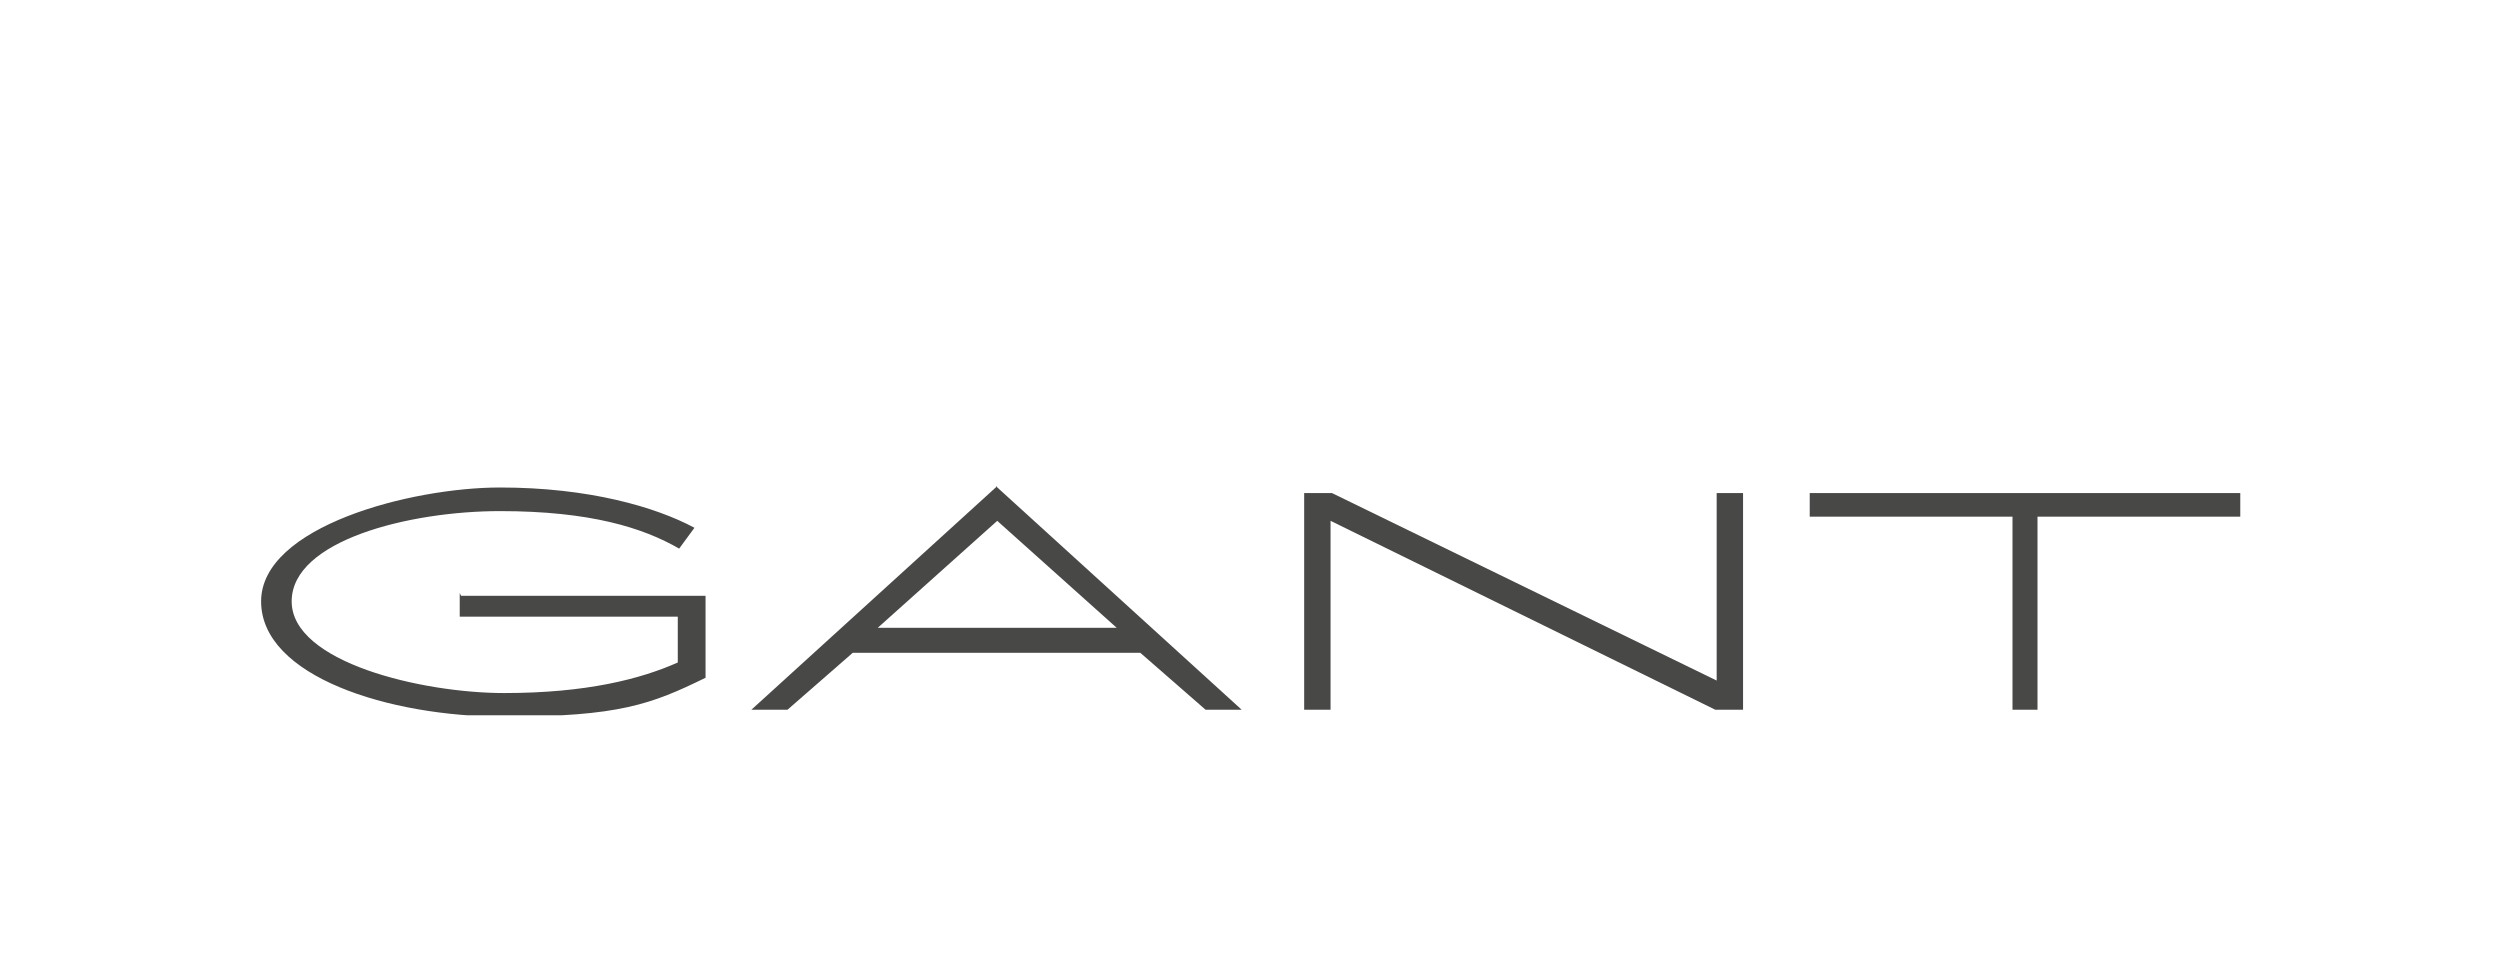 <?xml version="1.0" encoding="UTF-8"?>
<svg xmlns="http://www.w3.org/2000/svg" xmlns:xlink="http://www.w3.org/1999/xlink" version="1.1" viewBox="0 0 180 70">
  <defs>
    <style>
      .cls-1 {
        fill: none;
      }

      .cls-2 {
        fill-rule: evenodd;
      }

      .cls-2, .cls-3 {
        fill: #4a4a49;
      }

      .cls-4 {
        clip-path: url(#clippath-17);
      }

      .cls-5 {
        clip-path: url(#clippath-19);
      }

      .cls-6 {
        clip-path: url(#clippath-11);
      }

      .cls-7 {
        clip-path: url(#clippath-16);
      }

      .cls-8 {
        clip-path: url(#clippath-18);
      }

      .cls-9 {
        clip-path: url(#clippath-10);
      }

      .cls-10 {
        clip-path: url(#clippath-15);
      }

      .cls-11 {
        clip-path: url(#clippath-13);
      }

      .cls-12 {
        clip-path: url(#clippath-14);
      }

      .cls-13 {
        clip-path: url(#clippath-12);
      }

      .cls-14 {
        clip-path: url(#clippath-61);
      }

      .cls-15 {
        clip-path: url(#clippath-67);
      }

      .cls-16 {
        clip-path: url(#clippath-68);
      }

      .cls-17 {
        clip-path: url(#clippath-60);
      }

      .cls-18 {
        clip-path: url(#clippath-65);
      }

      .cls-19 {
        clip-path: url(#clippath-62);
      }

      .cls-20 {
        clip-path: url(#clippath-64);
      }

      .cls-21 {
        clip-path: url(#clippath-66);
      }

      .cls-22 {
        clip-path: url(#clippath-63);
      }

      .cls-23 {
        clip-path: url(#clippath-76);
      }

      .cls-24 {
        clip-path: url(#clippath-78);
      }

      .cls-25 {
        clip-path: url(#clippath-75);
      }

      .cls-26 {
        clip-path: url(#clippath-79);
      }

      .cls-27 {
        clip-path: url(#clippath-50);
      }

      .cls-28 {
        clip-path: url(#clippath-55);
      }

      .cls-29 {
        clip-path: url(#clippath-52);
      }

      .cls-30 {
        clip-path: url(#clippath-57);
      }

      .cls-31 {
        clip-path: url(#clippath-54);
      }

      .cls-32 {
        clip-path: url(#clippath-56);
      }

      .cls-33 {
        clip-path: url(#clippath-53);
      }

      .cls-34 {
        clip-path: url(#clippath-70);
      }

      .cls-35 {
        clip-path: url(#clippath-77);
      }

      .cls-36 {
        clip-path: url(#clippath-74);
      }

      .cls-37 {
        clip-path: url(#clippath-71);
      }

      .cls-38 {
        clip-path: url(#clippath-73);
      }

      .cls-39 {
        clip-path: url(#clippath-72);
      }

      .cls-40 {
        clip-path: url(#clippath-51);
      }

      .cls-41 {
        clip-path: url(#clippath-58);
      }

      .cls-42 {
        clip-path: url(#clippath-59);
      }

      .cls-43 {
        clip-path: url(#clippath-31);
      }

      .cls-44 {
        clip-path: url(#clippath-32);
      }

      .cls-45 {
        clip-path: url(#clippath-33);
      }

      .cls-46 {
        clip-path: url(#clippath-34);
      }

      .cls-47 {
        clip-path: url(#clippath-35);
      }

      .cls-48 {
        clip-path: url(#clippath-39);
      }

      .cls-49 {
        clip-path: url(#clippath-30);
      }

      .cls-50 {
        clip-path: url(#clippath-36);
      }

      .cls-51 {
        clip-path: url(#clippath-37);
      }

      .cls-52 {
        clip-path: url(#clippath-38);
      }

      .cls-53 {
        clip-path: url(#clippath-27);
      }

      .cls-54 {
        clip-path: url(#clippath-29);
      }

      .cls-55 {
        clip-path: url(#clippath-26);
      }

      .cls-56 {
        clip-path: url(#clippath-28);
      }

      .cls-57 {
        clip-path: url(#clippath-20);
      }

      .cls-58 {
        clip-path: url(#clippath-21);
      }

      .cls-59 {
        clip-path: url(#clippath-22);
      }

      .cls-60 {
        clip-path: url(#clippath-23);
      }

      .cls-61 {
        clip-path: url(#clippath-24);
      }

      .cls-62 {
        clip-path: url(#clippath-25);
      }

      .cls-63 {
        clip-path: url(#clippath-69);
      }

      .cls-64 {
        clip-path: url(#clippath-41);
      }

      .cls-65 {
        clip-path: url(#clippath-42);
      }

      .cls-66 {
        clip-path: url(#clippath-43);
      }

      .cls-67 {
        clip-path: url(#clippath-44);
      }

      .cls-68 {
        clip-path: url(#clippath-45);
      }

      .cls-69 {
        clip-path: url(#clippath-49);
      }

      .cls-70 {
        clip-path: url(#clippath-40);
      }

      .cls-71 {
        clip-path: url(#clippath-46);
      }

      .cls-72 {
        clip-path: url(#clippath-47);
      }

      .cls-73 {
        clip-path: url(#clippath-48);
      }

      .cls-74 {
        clip-path: url(#clippath-90);
      }

      .cls-75 {
        clip-path: url(#clippath-95);
      }

      .cls-76 {
        clip-path: url(#clippath-93);
      }

      .cls-77 {
        clip-path: url(#clippath-99);
      }

      .cls-78 {
        clip-path: url(#clippath-94);
      }

      .cls-79 {
        clip-path: url(#clippath-96);
      }

      .cls-80 {
        clip-path: url(#clippath-85);
      }

      .cls-81 {
        clip-path: url(#clippath-86);
      }

      .cls-82 {
        clip-path: url(#clippath-87);
      }

      .cls-83 {
        clip-path: url(#clippath-80);
      }

      .cls-84 {
        clip-path: url(#clippath-89);
      }

      .cls-85 {
        clip-path: url(#clippath-81);
      }

      .cls-86 {
        clip-path: url(#clippath-82);
      }

      .cls-87 {
        clip-path: url(#clippath-83);
      }

      .cls-88 {
        clip-path: url(#clippath-84);
      }

      .cls-89 {
        clip-path: url(#clippath-88);
      }

      .cls-90 {
        clip-path: url(#clippath-92);
      }

      .cls-91 {
        clip-path: url(#clippath-97);
      }

      .cls-92 {
        clip-path: url(#clippath-91);
      }

      .cls-93 {
        clip-path: url(#clippath-98);
      }

      .cls-94 {
        clip-path: url(#clippath-1);
      }

      .cls-95 {
        clip-path: url(#clippath-3);
      }

      .cls-96 {
        clip-path: url(#clippath-4);
      }

      .cls-97 {
        clip-path: url(#clippath-2);
      }

      .cls-98 {
        clip-path: url(#clippath-7);
      }

      .cls-99 {
        clip-path: url(#clippath-6);
      }

      .cls-100 {
        clip-path: url(#clippath-9);
      }

      .cls-101 {
        clip-path: url(#clippath-8);
      }

      .cls-102 {
        clip-path: url(#clippath-5);
      }

      .cls-103 {
        clip-path: url(#clippath-102);
      }

      .cls-104 {
        clip-path: url(#clippath-101);
      }

      .cls-105 {
        clip-path: url(#clippath-104);
      }

      .cls-106 {
        clip-path: url(#clippath-109);
      }

      .cls-107 {
        clip-path: url(#clippath-106);
      }

      .cls-108 {
        clip-path: url(#clippath-103);
      }

      .cls-109 {
        clip-path: url(#clippath-105);
      }

      .cls-110 {
        clip-path: url(#clippath-100);
      }

      .cls-111 {
        clip-path: url(#clippath-108);
      }

      .cls-112 {
        clip-path: url(#clippath-107);
      }

      .cls-113 {
        clip-path: url(#clippath-110);
      }

      .cls-114 {
        fill: #4c4c4e;
      }

      .cls-115 {
        fill: #474848;
      }

      .cls-116 {
        fill: #484847;
      }

      .cls-117 {
        display: none;
      }

      .cls-118 {
        clip-path: url(#clippath);
      }
    </style>
    <clipPath id="clippath">
      <rect class="cls-1" x="42" y="41.7" width="96.9" height="10.4"/>
    </clipPath>
    <clipPath id="clippath-1">
      <rect class="cls-1" x="42" y="41.7" width="96.9" height="10.4"/>
    </clipPath>
    <clipPath id="clippath-2">
      <rect class="cls-1" x="21.9" y="35.1" width="138.1" height="20.4"/>
    </clipPath>
    <clipPath id="clippath-3">
      <rect class="cls-1" x="21.9" y="35.1" width="138.1" height="20.4"/>
    </clipPath>
    <clipPath id="clippath-4">
      <rect class="cls-1" x="21.9" y="35.1" width="138.1" height="20.4"/>
    </clipPath>
    <clipPath id="clippath-5">
      <rect class="cls-1" x="21.9" y="35.1" width="138.1" height="20.4"/>
    </clipPath>
    <clipPath id="clippath-6">
      <rect class="cls-1" x="21.9" y="35.1" width="138.1" height="20.4"/>
    </clipPath>
    <clipPath id="clippath-7">
      <rect class="cls-1" x="21.9" y="35.1" width="138.1" height="20.4"/>
    </clipPath>
    <clipPath id="clippath-8">
      <rect class="cls-1" x="21.9" y="35.1" width="138.1" height="20.4"/>
    </clipPath>
    <clipPath id="clippath-9">
      <rect class="cls-1" x="11.2" y="35" width="151.4" height="19.8"/>
    </clipPath>
    <clipPath id="clippath-10">
      <rect class="cls-1" x="11.2" y="35" width="151.4" height="19.8"/>
    </clipPath>
    <clipPath id="clippath-11">
      <rect class="cls-1" x="11.2" y="35" width="151.4" height="19.8"/>
    </clipPath>
    <clipPath id="clippath-12">
      <rect class="cls-1" x="11.2" y="35" width="151.4" height="19.8"/>
    </clipPath>
    <clipPath id="clippath-13">
      <rect class="cls-1" x="11.2" y="35" width="151.4" height="19.8"/>
    </clipPath>
    <clipPath id="clippath-14">
      <rect class="cls-1" x="11.2" y="35" width="151.4" height="19.8"/>
    </clipPath>
    <clipPath id="clippath-15">
      <rect class="cls-1" x="11.2" y="35" width="151.4" height="19.8"/>
    </clipPath>
    <clipPath id="clippath-16">
      <rect class="cls-1" x="11.2" y="35" width="151.4" height="19.8"/>
    </clipPath>
    <clipPath id="clippath-17">
      <rect class="cls-1" x="11.2" y="35" width="151.4" height="19.8"/>
    </clipPath>
    <clipPath id="clippath-18">
      <rect class="cls-1" x="11.2" y="35" width="151.4" height="19.8"/>
    </clipPath>
    <clipPath id="clippath-19">
      <rect class="cls-1" x="11.2" y="35" width="151.4" height="19.8"/>
    </clipPath>
    <clipPath id="clippath-20">
      <rect class="cls-1" x="11.2" y="35" width="151.4" height="19.8"/>
    </clipPath>
    <clipPath id="clippath-21">
      <rect class="cls-1" x="11.2" y="35" width="151.4" height="19.8"/>
    </clipPath>
    <clipPath id="clippath-22">
      <rect class="cls-1" x="11.2" y="35" width="151.4" height="19.8"/>
    </clipPath>
    <clipPath id="clippath-23">
      <rect class="cls-1" x="11.2" y="35" width="151.4" height="19.8"/>
    </clipPath>
    <clipPath id="clippath-24">
      <rect class="cls-1" x="18.7" y="35" width="142.6" height="16.5"/>
    </clipPath>
    <clipPath id="clippath-25">
      <rect class="cls-1" x="18.7" y="35" width="142.6" height="16.5"/>
    </clipPath>
    <clipPath id="clippath-26">
      <rect class="cls-1" x="18.7" y="35" width="142.6" height="16.5"/>
    </clipPath>
    <clipPath id="clippath-27">
      <rect class="cls-1" x="18.7" y="35" width="142.6" height="16.5"/>
    </clipPath>
    <clipPath id="clippath-28">
      <rect class="cls-1" x="18.7" y="35" width="142.6" height="16.5"/>
    </clipPath>
    <clipPath id="clippath-29">
      <rect class="cls-1" x="37.8" y="36.3" width="105.4" height="15.8"/>
    </clipPath>
    <clipPath id="clippath-30">
      <rect class="cls-1" x="37.8" y="36.3" width="105.4" height="15.8"/>
    </clipPath>
    <clipPath id="clippath-31">
      <rect class="cls-1" x="37.8" y="36.3" width="105.4" height="15.8"/>
    </clipPath>
    <clipPath id="clippath-32">
      <rect class="cls-1" x="37.8" y="36.3" width="105.4" height="15.8"/>
    </clipPath>
    <clipPath id="clippath-33">
      <rect class="cls-1" x="37.8" y="36.3" width="105.4" height="15.8"/>
    </clipPath>
    <clipPath id="clippath-34">
      <rect class="cls-1" x="37.8" y="36.3" width="105.4" height="15.8"/>
    </clipPath>
    <clipPath id="clippath-35">
      <rect class="cls-1" x="37.8" y="36.3" width="105.4" height="15.8"/>
    </clipPath>
    <clipPath id="clippath-36">
      <rect class="cls-1" x="37.8" y="36.3" width="105.4" height="15.8"/>
    </clipPath>
    <clipPath id="clippath-37">
      <rect class="cls-1" x="43.7" y="25.4" width="92.6" height="26.3"/>
    </clipPath>
    <clipPath id="clippath-38">
      <rect class="cls-1" x="43.7" y="25.4" width="92.6" height="26.3"/>
    </clipPath>
    <clipPath id="clippath-39">
      <rect class="cls-1" x="43.7" y="25.4" width="92.6" height="26.3"/>
    </clipPath>
    <clipPath id="clippath-40">
      <rect class="cls-1" x="43.7" y="25.4" width="92.6" height="26.3"/>
    </clipPath>
    <clipPath id="clippath-41">
      <rect class="cls-1" x="43.7" y="25.4" width="92.6" height="26.3"/>
    </clipPath>
    <clipPath id="clippath-42">
      <rect class="cls-1" x="43.7" y="25.4" width="92.6" height="26.3"/>
    </clipPath>
    <clipPath id="clippath-43">
      <rect class="cls-1" x="43.7" y="25.4" width="92.6" height="26.3"/>
    </clipPath>
    <clipPath id="clippath-44">
      <rect class="cls-1" x="43.7" y="25.4" width="92.6" height="26.3"/>
    </clipPath>
    <clipPath id="clippath-45">
      <rect class="cls-1" x="20.8" y="20.2" width="138.5" height="39.5"/>
    </clipPath>
    <clipPath id="clippath-46">
      <rect class="cls-1" x="20.8" y="20.2" width="138.5" height="39.5"/>
    </clipPath>
    <clipPath id="clippath-47">
      <rect class="cls-1" x="20.8" y="20.2" width="138.5" height="39.5"/>
    </clipPath>
    <clipPath id="clippath-48">
      <rect class="cls-1" x="20.8" y="20.2" width="138.5" height="39.5"/>
    </clipPath>
    <clipPath id="clippath-49">
      <rect class="cls-1" x="20.8" y="20.2" width="138.5" height="39.5"/>
    </clipPath>
    <clipPath id="clippath-50">
      <rect class="cls-1" x="20.8" y="20.2" width="138.5" height="39.5"/>
    </clipPath>
    <clipPath id="clippath-51">
      <rect class="cls-1" x="20.8" y="20.2" width="138.5" height="39.5"/>
    </clipPath>
    <clipPath id="clippath-52">
      <rect class="cls-1" x="20.8" y="20.2" width="138.5" height="39.5"/>
    </clipPath>
    <clipPath id="clippath-53">
      <rect class="cls-1" x="20.8" y="20.2" width="138.5" height="39.5"/>
    </clipPath>
    <clipPath id="clippath-54">
      <rect class="cls-1" x="20.8" y="20.2" width="138.5" height="39.5"/>
    </clipPath>
    <clipPath id="clippath-55">
      <rect class="cls-1" x="20.8" y="20.2" width="138.5" height="39.5"/>
    </clipPath>
    <clipPath id="clippath-56">
      <rect class="cls-1" x="20.8" y="20.2" width="138.5" height="39.5"/>
    </clipPath>
    <clipPath id="clippath-57">
      <rect class="cls-1" x="20.8" y="20.2" width="138.5" height="39.5"/>
    </clipPath>
    <clipPath id="clippath-58">
      <rect class="cls-1" x="20.8" y="20.2" width="138.5" height="39.5"/>
    </clipPath>
    <clipPath id="clippath-59">
      <rect class="cls-1" x="20.8" y="20.2" width="138.5" height="39.5"/>
    </clipPath>
    <clipPath id="clippath-60">
      <rect class="cls-1" x="20.8" y="20.2" width="138.5" height="39.5"/>
    </clipPath>
    <clipPath id="clippath-61">
      <rect class="cls-1" x="20.8" y="20.2" width="138.5" height="39.5"/>
    </clipPath>
    <clipPath id="clippath-62">
      <rect class="cls-1" x="20.8" y="20.2" width="138.5" height="39.5"/>
    </clipPath>
    <clipPath id="clippath-63">
      <rect class="cls-1" x="20.8" y="20.2" width="138.5" height="39.5"/>
    </clipPath>
    <clipPath id="clippath-64">
      <rect class="cls-1" x="20.8" y="20.2" width="138.5" height="39.5"/>
    </clipPath>
    <clipPath id="clippath-65">
      <rect class="cls-1" x="20.8" y="20.2" width="138.5" height="39.5"/>
    </clipPath>
    <clipPath id="clippath-66">
      <rect class="cls-1" x="20.8" y="20.2" width="138.5" height="39.5"/>
    </clipPath>
    <clipPath id="clippath-67">
      <rect class="cls-1" x="20.8" y="20.2" width="138.5" height="39.5"/>
    </clipPath>
    <clipPath id="clippath-68">
      <rect class="cls-1" x="20.8" y="20.2" width="138.5" height="39.5"/>
    </clipPath>
    <clipPath id="clippath-69">
      <rect class="cls-1" x="20.8" y="20.2" width="138.5" height="39.5"/>
    </clipPath>
    <clipPath id="clippath-70">
      <rect class="cls-1" x="20.8" y="20.2" width="138.5" height="39.5"/>
    </clipPath>
    <clipPath id="clippath-71">
      <rect class="cls-1" x="44.5" y=".3" width="80.9" height="53.8"/>
    </clipPath>
    <clipPath id="clippath-72">
      <rect class="cls-1" x="44.5" y=".3" width="80.9" height="53.8"/>
    </clipPath>
    <clipPath id="clippath-73">
      <rect class="cls-1" x="44.5" y=".3" width="80.9" height="53.8"/>
    </clipPath>
    <clipPath id="clippath-74">
      <rect class="cls-1" x="44.5" y=".3" width="80.9" height="53.8"/>
    </clipPath>
    <clipPath id="clippath-75">
      <rect class="cls-1" x="44.5" y=".3" width="80.9" height="53.8"/>
    </clipPath>
    <clipPath id="clippath-76">
      <rect class="cls-1" x="44.5" y=".3" width="80.9" height="53.8"/>
    </clipPath>
    <clipPath id="clippath-77">
      <rect class="cls-1" x="44.5" y=".3" width="80.9" height="53.8"/>
    </clipPath>
    <clipPath id="clippath-78">
      <rect class="cls-1" x="44.5" y=".3" width="80.9" height="53.8"/>
    </clipPath>
    <clipPath id="clippath-79">
      <rect class="cls-1" x="44.5" y=".3" width="80.9" height="53.8"/>
    </clipPath>
    <clipPath id="clippath-80">
      <rect class="cls-1" x="44.5" y=".3" width="80.9" height="53.8"/>
    </clipPath>
    <clipPath id="clippath-81">
      <rect class="cls-1" x="44.5" y=".3" width="80.9" height="53.8"/>
    </clipPath>
    <clipPath id="clippath-82">
      <rect class="cls-1" x="44.5" y=".3" width="80.9" height="53.8"/>
    </clipPath>
    <clipPath id="clippath-83">
      <rect class="cls-1" x="44.5" y=".3" width="80.9" height="53.8"/>
    </clipPath>
    <clipPath id="clippath-84">
      <rect class="cls-1" x="32.3" y="34.1" width="114.2" height="17.1"/>
    </clipPath>
    <clipPath id="clippath-85">
      <rect class="cls-1" x="32.3" y="34.1" width="114.2" height="17.1"/>
    </clipPath>
    <clipPath id="clippath-86">
      <rect class="cls-1" x="31.6" y="31.9" width="115.5" height="19.1"/>
    </clipPath>
    <clipPath id="clippath-87">
      <rect class="cls-1" x="31.6" y="31.9" width="115.5" height="19.1"/>
    </clipPath>
    <clipPath id="clippath-88">
      <rect class="cls-1" x="31.6" y="31.9" width="115.5" height="19.1"/>
    </clipPath>
    <clipPath id="clippath-89">
      <rect class="cls-1" x="31.6" y="31.9" width="115.5" height="19.1"/>
    </clipPath>
    <clipPath id="clippath-90">
      <rect class="cls-1" x="31.6" y="31.9" width="115.5" height="19.1"/>
    </clipPath>
    <clipPath id="clippath-91">
      <rect class="cls-1" x="31.6" y="31.9" width="115.5" height="19.1"/>
    </clipPath>
    <clipPath id="clippath-92">
      <rect class="cls-1" x="31.5" y="20.8" width="129.1" height="48.6"/>
    </clipPath>
    <clipPath id="clippath-93">
      <rect class="cls-1" x="31.5" y="20.8" width="129.1" height="48.6"/>
    </clipPath>
    <clipPath id="clippath-94">
      <rect class="cls-1" x="31.5" y="20.8" width="129.1" height="48.6"/>
    </clipPath>
    <clipPath id="clippath-95">
      <rect class="cls-1" x="31.5" y="20.8" width="129.1" height="48.6"/>
    </clipPath>
    <clipPath id="clippath-96">
      <rect class="cls-1" x="31.5" y="20.8" width="129.1" height="48.6"/>
    </clipPath>
    <clipPath id="clippath-97">
      <rect class="cls-1" x="31.5" y="20.8" width="129.1" height="48.6"/>
    </clipPath>
    <clipPath id="clippath-98">
      <rect class="cls-1" x="31.5" y="20.8" width="129.1" height="48.6"/>
    </clipPath>
    <clipPath id="clippath-99">
      <rect class="cls-1" x="31.5" y="20.8" width="129.1" height="48.6"/>
    </clipPath>
    <clipPath id="clippath-100">
      <rect class="cls-1" x="31.5" y="20.8" width="129.1" height="48.6"/>
    </clipPath>
    <clipPath id="clippath-101">
      <rect class="cls-1" x="31.5" y="20.8" width="129.1" height="48.6"/>
    </clipPath>
    <clipPath id="clippath-102">
      <rect class="cls-1" x="21.4" y="29.8" width="137.3" height="36"/>
    </clipPath>
    <clipPath id="clippath-103">
      <rect class="cls-1" x="21.4" y="29.8" width="137.3" height="36"/>
    </clipPath>
    <clipPath id="clippath-104">
      <rect class="cls-1" x="21.4" y="29.8" width="137.3" height="36"/>
    </clipPath>
    <clipPath id="clippath-105">
      <rect class="cls-1" x="21.4" y="29.8" width="137.3" height="36"/>
    </clipPath>
    <clipPath id="clippath-106">
      <rect class="cls-1" x="43.9" y="30" width="92.2" height="38.2"/>
    </clipPath>
    <clipPath id="clippath-107">
      <rect class="cls-1" x="43.9" y="30" width="92.2" height="38.2"/>
    </clipPath>
    <clipPath id="clippath-108">
      <rect class="cls-1" x="43.9" y="30" width="92.2" height="38.2"/>
    </clipPath>
    <clipPath id="clippath-109">
      <rect class="cls-1" x="43.9" y="30" width="92.2" height="38.2"/>
    </clipPath>
    <clipPath id="clippath-110">
      <rect class="cls-1" x="43.9" y="30" width="92.2" height="38.2"/>
    </clipPath>
  </defs>
  <!-- Generator: Adobe Illustrator 28.7.2, SVG Export Plug-In . SVG Version: 1.2.0 Build 154)  -->
  <g>
    <g id="Ebene_1">
      <g id="Cambio" class="cls-117">
        <g class="cls-118">
          <g class="cls-94">
            <path class="cls-114" d="M113,51.9v-10h5.9v10h-5.9ZM54.4,51.8c-1.9.3-3,.4-4.7.4-2.2-.1-4.1-.7-5.5-1.5-.7-.4-1.3-1-1.7-1.5-.4-.6-.5-1.4-.5-2.1s.3-1.5.6-2c.5-.7,1-1.1,1.8-1.7,1.6-.9,2.6-1.3,5.3-1.6,1.6,0,2.5,0,4.5.4h.1s.1,4,.1,4c-.6-.4-1.1-.8-2.4-1-1.4-.1-2,0-2.8.2-.4.1-.8.4-1,.6-.2.2-.3.6-.3.9s0,.7.3,1,.4.5.9.7c.8.3,1.7.3,2.9.2,1.2-.2,1.5-.3,2.4-.8v3.8ZM101.8,45.9h.7c.6,0,1,0,1.3-.2.1,0,.2-.1.3-.2,0,0,0-.2,0-.3s0-.2,0-.3-.1-.2-.3-.2c-.2-.1-.6-.2-1.1-.2h-.9s0,1.4,0,1.4ZM101.8,49.7h1.4c.5,0,.9,0,1.2-.2.1,0,.2-.2.3-.3s0-.2,0-.3,0-.2-.1-.3-.2-.2-.3-.3c-.3-.2-.8-.2-1.3-.2h-1.2s0,1.7,0,1.7ZM96.5,51.9v-10h7.4c1.9,0,3.1,0,4.4.7.4.2.8.5,1,.8s.4.7.4,1.1,0,1-.4,1.5c-.3.4-.9.6-1.6.9,1.1,0,2.2.6,2.5,1.2.1.3.2.6.2.9,0,.5-.2,1-.6,1.4-.4.4-.9.8-1.5,1-.8.3-1.8.4-3.3.4h-8.4ZM84.4,50.3l-3-2.6s0,0,0,0v4.2h-5.3v-10h5.2l2.9,3.5c0,0,.1.1.2.2,0,0,0-.1.2-.2l2.9-3.5h5.2v10h-5.2s0-4.1,0-4.1c0,0,0,0,0,0l-3,2.6ZM63.6,48.3h2.3l-1.1-3-1.2,3ZM55.9,51.8l5.5-9.9h6.6l5.4,9.9s0,0,0,0c0,0,0,0,0,0h-6s-.5-1.1-.5-1.1h-4.4l-.5,1.2h-6s0,0,0,0c0,0,0,0,0,0M127,47c0,.3,0,.5.2.8s.3.4.6.6c.5.3,1.3.5,2.2.5s1.6-.2,2.2-.5c.3-.2.5-.4.6-.6s.2-.5.2-.8,0-.5-.2-.8-.3-.4-.6-.6c-.5-.3-1.3-.5-2.2-.5s-1.6.2-2.2.5c-.3.2-.5.4-.6.6s-.2.5-.2.8M121,47c0-.8.2-1.5.7-2.1.4-.6,1.1-1.2,1.9-1.6,1.6-.9,3.8-1.4,6.4-1.4s4.8.5,6.4,1.4c.8.5,1.4,1,1.9,1.6.4.6.7,1.3.7,2.1s-.2,1.5-.7,2.1c-.4.6-1.1,1.2-1.9,1.6-1.6.9-3.8,1.4-6.4,1.4s-4.8-.5-6.4-1.4c-.8-.5-1.4-1-1.9-1.6-.4-.6-.7-1.3-.7-2.1"/>
          </g>
        </g>
      </g>
      <g id="Comma" class="cls-117">
        <g class="cls-97">
          <g>
            <g class="cls-95">
              <path class="cls-114" d="M51.7,48.7c-3.7,0-6.7-2-6.7-5.9s3-6,6.6-6.1c3.6,0,6.9,2,6.9,6.1s-2.8,6-6.9,6M52.1,35.1c-5.7,0-9.3,3.2-9.3,7.7s3.1,7.6,8.9,7.6,9-3.2,9-7.5-2.6-7.7-8.6-7.8"/>
            </g>
            <g class="cls-96">
              <path class="cls-114" d="M30.7,48.7c-3.7,0-6.7-2-6.7-5.9s3-6,6.6-6.1c2.7,0,5.2,1.1,6.3,3.3l1.9-.6c-1.2-2.3-3.7-4.2-7.7-4.2-5.7,0-9.3,3.2-9.3,7.7s3.1,7.6,8.9,7.6,6.9-1.7,8.2-4.3l-2-.6c-1,2.1-3.3,3.3-6.3,3.3"/>
            </g>
            <g class="cls-102">
              <path class="cls-114" d="M87,35.3c-2.6,0-5.4.8-6.9,2.9-.5-.6-1.2-1.7-3.4-2.4-1.1-.4-2.2-.5-3.3-.5-3.8,0-5.4,1.5-6.2,2.2v-1.7h-1.9v14.1h1.9v-8.4c0-1.1,0-2.4,1.9-3.5.6-.3,1.9-1,4.2-1s2.1.1,3.1.5c2.5,1,2.6,3,2.7,4.5v7.9h1.9v-8.5c0-.7,0-1.7,1.1-2.8,1.3-1.3,3.5-1.6,4.8-1.6s2.8.2,4,1c1.8,1.1,1.9,2.7,1.9,3.9v8h1.9v-8.5c0-1.2-.1-2.3-1.2-3.6-1.5-1.9-4-2.6-6.5-2.6"/>
            </g>
            <g class="cls-99">
              <path class="cls-114" d="M121.7,35.3c-2.6,0-5.4.8-6.9,2.9-.5-.6-1.2-1.7-3.4-2.4-1.1-.4-2.2-.5-3.3-.5-3.8,0-5.4,1.5-6.2,2.2v-1.7h-1.9v14.1h1.9v-8.4c0-1.1,0-2.4,1.9-3.5.6-.3,1.9-1,4.2-1s2.1.1,3.1.5c2.5,1,2.6,3,2.7,4.5v7.9h1.9v-8.5c0-.7,0-1.7,1.1-2.8,1.3-1.3,3.5-1.6,4.9-1.6s2.8.2,4,1c1.8,1.1,1.9,2.7,1.9,3.9v8h1.9v-8.5c0-1.2-.1-2.3-1.2-3.6-1.5-1.9-4-2.6-6.5-2.6"/>
            </g>
            <g class="cls-98">
              <path class="cls-114" d="M147.4,46.3c-1,1.2-3.5,2.3-6.4,2.3s-4.5-.3-4.5-2.9.3-1.6,1.2-2.2c1.7-1.3,6.4-1.3,10.7-1.3,0,1.8,0,3.1-.9,4.1M148.1,36.3c-1.6-.9-4-1.1-5.8-1.1-2.7,0-5.5.4-7,2.7-.4.6-.6,1.2-.7,1.7h2c.6-1.5,1.4-2.7,5.8-2.7s5.9,1.9,5.9,3.6c-5.5,0-10.1.1-12.2,1.6-.9.7-1.7,1.9-1.7,3.5s.9,3.1,2.2,3.8c.4.2,1.5.8,4.1.8,4.3,0,6.4-1.6,7.6-2.5v2.1h1.7v-9.7c0-.8,0-2.9-1.9-3.9"/>
            </g>
            <g class="cls-101">
              <path class="cls-114" d="M154.5,44.3h0v5.6h3.1c0,1.7-1.4,3.1-3.1,3.1v2.5c3.1,0,5.5-2.5,5.5-5.6v-5.6h-5.5Z"/>
            </g>
          </g>
        </g>
      </g>
      <g id="Didriksons" class="cls-117">
        <g>
          <g class="cls-100">
            <g class="cls-9">
              <path class="cls-114" d="M51.1,49.5c2.9,0,4.6-2.1,4.6-4.6s-1.6-4.6-4.6-4.6h-2.6v9.2h2.6ZM46.2,38.2h5c4.2,0,7,2.8,7,6.7s-2.8,6.7-7,6.7h-5v-13.3Z"/>
            </g>
          </g>
          <g class="cls-6">
            <rect class="cls-114" x="60.7" y="38.2" width="2.3" height="13.3"/>
          </g>
          <g class="cls-13">
            <g>
              <g class="cls-11">
                <path class="cls-114" d="M71,49.5c2.9,0,4.6-2.1,4.6-4.6s-1.6-4.6-4.6-4.6h-2.6v9.2h2.6ZM66,38.2h4.9c4.2,0,7,2.8,7,6.7s-2.8,6.7-7,6.7h-4.9v-13.3Z"/>
              </g>
              <g class="cls-12">
                <path class="cls-114" d="M85.9,40.3h-3.2v4.2h3.2c1.3,0,2.3-.8,2.3-2.1s-1-2.1-2.3-2.1M85.1,46.6h-2.3v5h-2.3v-13.3h5.9c2.6,0,4.3,1.7,4.3,4.2s-1.6,3.7-3.2,3.9l3.3,5.2h-2.7l-3-5Z"/>
              </g>
            </g>
          </g>
          <g class="cls-10">
            <rect class="cls-114" x="93.1" y="38.2" width="2.3" height="13.3"/>
          </g>
          <g class="cls-7">
            <polygon class="cls-114" points="102.1 46 100.9 47.3 100.9 51.6 98.6 51.6 98.6 38.2 100.9 38.2 100.9 44.6 106.2 38.2 109 38.2 103.6 44.5 109.4 51.6 106.6 51.6 102.1 46"/>
          </g>
          <g class="cls-4">
            <g>
              <g class="cls-8">
                <path class="cls-114" d="M111.4,47.9c.9,1,2.4,1.8,4.2,1.8s2.7-.9,2.7-1.8-1.4-1.6-3-2c-2.2-.5-4.7-1.2-4.7-4s1.9-3.9,4.8-3.9,3.8.7,5,1.9l-1.3,1.7c-1-1-2.5-1.5-3.9-1.5s-2.3.7-2.3,1.7,1.4,1.4,2.9,1.8c2.2.6,4.8,1.2,4.8,4.1s-1.6,4.1-5.2,4.1-4.2-.9-5.4-2.1l1.3-1.8Z"/>
              </g>
              <g class="cls-5">
                <path class="cls-114" d="M129.1,40.1c-2.7,0-4.4,2.1-4.4,4.8s1.7,4.8,4.4,4.8,4.4-2.1,4.4-4.8c0-2.8-1.7-4.8-4.4-4.8M129.1,38c4,0,6.8,2.9,6.8,6.9s-2.8,6.9-6.8,6.9-6.8-2.9-6.8-6.9c0-4,2.8-6.9,6.8-6.9"/>
              </g>
            </g>
          </g>
          <g class="cls-57">
            <polygon class="cls-114" points="140.7 41.9 140.7 51.6 138.4 51.6 138.4 38.2 140.8 38.2 147.6 47.7 147.6 38.2 149.9 38.2 149.9 51.6 147.6 51.6 140.7 41.9"/>
          </g>
          <g class="cls-58">
            <g>
              <g class="cls-59">
                <path class="cls-114" d="M153.4,47.9c.9,1,2.4,1.8,4.2,1.8s2.7-.9,2.7-1.8-1.4-1.6-3-2c-2.2-.5-4.7-1.2-4.7-4s1.9-3.9,4.9-3.9,3.8.7,5,1.9l-1.3,1.7c-1-1-2.5-1.5-3.9-1.5s-2.3.7-2.3,1.7,1.4,1.4,2.9,1.8c2.2.6,4.8,1.2,4.8,4.1s-1.6,4.1-5.1,4.1-4.2-.9-5.4-2.1l1.3-1.8Z"/>
              </g>
              <g class="cls-60">
                <path class="cls-114" d="M41,44.7c0-5.6-4.2-5.2-5.1-5.2s-3.9.5-6.1,2.6c-2.6,2.6-4.6,7.8-6.5,10.5-.3.4-.8.8-1.5.8h-1.5s.7-.3,1.3-1c2-2.2,4.1-8.2,7.1-11.3,4.3-4.3,9.8-2.8,9.8-2.8,0,0-2.6-3.2-7.3-3.2s-4.3.2-7,2.9c-3.4,3.4-6,11-8.7,13.7-2.4,2.4-4.3,3.2-4.3,3.2h15.9c5.2,0,8.3-.6,10.8-3.1,2.5-2.5,3-5.3,3-7"/>
              </g>
            </g>
          </g>
        </g>
      </g>
      <g id="Gant">
        <g>
          <g class="cls-61">
            <polygon class="cls-116" points="123.6 35.5 123.6 49 95.9 35.5 93.9 35.5 93.9 51.1 95.8 51.1 95.8 37.5 123.5 51.1 125.5 51.1 125.5 35.5 123.6 35.5"/>
          </g>
          <g class="cls-62">
            <polygon class="cls-116" points="130.3 35.5 130.3 37.2 144.9 37.2 144.9 51.1 146.7 51.1 146.7 37.2 161.3 37.2 161.3 35.5 130.3 35.5"/>
          </g>
          <g class="cls-55">
            <path class="cls-116" d="M71.8,37.5l8.6,7.7h-17.2l8.6-7.7ZM71.8,35l-17.7,16.1h2.6l4.7-4.1h20.7l4.7,4.1h2.6l-17.7-16.1Z"/>
          </g>
          <g class="cls-53">
            <g class="cls-56">
              <path class="cls-116" d="M33.1,42.7v1.7h15.7v3.3c-2.7,1.2-6.6,2.2-12.5,2.2s-15.3-2.2-15.3-6.6,8.5-6.5,15-6.5,10.3,1.2,12.9,2.7l1.1-1.5c-2.8-1.5-7.6-2.9-14-2.9s-17.2,2.8-17.2,8.2,9.2,8.3,17.5,8.3,10.6-.9,14.5-2.8v-5.9h0c0,0-17.6,0-17.6,0h0Z"/>
            </g>
          </g>
        </g>
      </g>
      <g id="Gil_Bret" class="cls-117">
        <g>
          <g class="cls-54">
            <g class="cls-49">
              <path class="cls-114" d="M53.8,51.2v-6.1h-2.7v5.2c-.9.2-2,.3-3.5.3-4,0-6.7-1.6-6.7-6.5s3.9-6.1,7.1-6.1,2.8.3,3.9.6l.9-1.5c-.9-.3-3.1-.7-4.8-.7-6.2,0-10.2,3-10.2,7.8s3.9,8,9.6,8c2.6,0,5.5-.7,6.4-1"/>
            </g>
          </g>
          <g class="cls-43">
            <polygon class="cls-114" points="75.2 51.8 75.2 50.3 66.7 50.3 66.7 36.7 63.8 36.7 63.8 51.8 75.2 51.8"/>
          </g>
          <g class="cls-44">
            <rect class="cls-114" x="57.3" y="36.7" width="2.9" height="15.1"/>
          </g>
          <g class="cls-45">
            <g>
              <g class="cls-46">
                <path class="cls-114" d="M87.9,36.7h-2.9v15.1h6.2c4,0,7.3-1.3,7.3-4.3s-3.1-3.5-4.5-3.6c1-.2,3.3-1,3.3-3.4s-2.7-3.7-6.6-3.8h-2.7ZM87.9,38.3h2.3c2.3,0,4.1.7,4.1,2.3s-1.3,2.7-3.8,2.7h-2.6s0-5,0-5h0ZM87.9,44.8h2.8c1.8,0,4.7.7,4.7,2.7s-2,2.8-4.4,2.8h-3.1s0-5.5,0-5.5Z"/>
              </g>
              <g class="cls-47">
                <path class="cls-114" d="M110.2,40.9c0,1.8-1.7,2.6-4.1,2.6h-2.8v-5.4h2.8c2.8,0,4.1,1.2,4.1,2.7M115.1,51.8l-6.2-7.2c1.4-.4,4-1.6,4-3.8s-2.3-4.1-7.1-4.1h-5.4v15.1h2.9v-6.8h2.3q.3,0,.6,0l5.8,6.8h3.2Z"/>
              </g>
            </g>
          </g>
          <g class="cls-50">
            <polygon class="cls-114" points="117 36.7 117 51.8 129.7 51.8 129.7 50.1 120 50.1 120 44.8 127.3 44.8 127.3 43.3 120 43.3 120 38.4 133.6 38.4 133.6 51.8 136.5 51.8 136.5 38.4 143.2 38.4 143.2 36.7 117 36.7"/>
          </g>
        </g>
      </g>
      <g id="Gabor" class="cls-117">
        <g class="cls-51">
          <g>
            <g class="cls-52">
              <path class="cls-116" d="M78.2,47.5c0,.3-2.4.8-3.8.8s-2.6-1.2-2.6-2.2c0-3.2,4-2.8,6.4-3v4.4h0ZM76.9,33.7c-1.8-.4-3.8-.2-6,.4-1.5.4-1.8,1.6-1.6,2.3.2,1,1.3,1.5,2.2,1.1,1.7-.6,3.4-.9,5.1-.6.9.1,1.7.9,1.7,2.9h0c-5.6,0-10.5,1.4-10.4,6.1,0,2.9,2.5,5,6.1,5.5,1,.2,8-1.1,8-1.7v-10.8c0-3.5-2.6-4.6-5.2-5.1"/>
            </g>
            <g class="cls-48">
              <path class="cls-116" d="M64,34.5c-1.5,0-1.9,1.1-1.9,1.8v10.6c-6.4,2.6-13.8-.3-14-8.3-.1-7.8,7.8-11.1,14.3-8.6,2.1.8,3.9-2.5,1.5-3.4,0,0-5.1-1.7-9-.9-2.3.5-5.5,1.6-8,4.4-1.7,2-3.2,5-3.1,8.5-.2,10.5,10.6,15.9,22.1,11.2v-13.4c0-.8-.3-1.9-1.9-1.9"/>
            </g>
            <g class="cls-70">
              <path class="cls-116" d="M111.2,48.2c-2.8,0-5.2-2.5-5.2-5.6s2.3-5.5,5.2-5.5,5.1,2.5,5.1,5.5c0,3.1-2.3,5.6-5.1,5.6M111.2,33.6c-5,0-9.1,4.1-9.1,9s4.1,9.1,9.1,9.1,9.1-4.1,9.1-9.1c0-5-4.1-9-9.1-9"/>
            </g>
            <g class="cls-64">
              <path class="cls-116" d="M131.7,34.4c-4.9-2-8.7.3-8.7.3-.3.2-.7.5-.7.5v14.8c0,2.1,3.6,2.1,3.6,0v-12.7c1-.3,2.4-1,4.7,0,2,.8,3.1-2.1,1.1-2.9"/>
            </g>
            <g class="cls-65">
              <path class="cls-116" d="M97.9,36.3c-1.4-1.3-3.3-2.1-5.6-2.3-3.1-.3-3.8,3.2-1.2,3.2,1.6,0,3.5.2,4.7,1.3.8.8,1,1.9,1.1,3.5,0,.3,0,.5,0,.8-.7,4.8-4.4,6.3-8.1,4.8v-20.4c0-2-3.4-2.3-3.4,0v22.5c0,.1.5.2.8.4,0,0,3.5,1.6,6,1.3,1.5-.2,3.9-.8,5.7-2.8,1.3-1.3,2.2-3.2,2.3-5.6,0-.4,0-.8,0-1.1,0-2.5-.9-4.4-2.4-5.7"/>
            </g>
            <g class="cls-66">
              <path class="cls-116" d="M134.6,30.7c-.8,0-1.5-.7-1.5-1.5s.7-1.5,1.5-1.5,1.5.7,1.5,1.5-.7,1.5-1.5,1.5M134.6,27.4c-1,0-1.7.8-1.7,1.7s.8,1.7,1.7,1.7,1.7-.8,1.7-1.7-.8-1.7-1.7-1.7"/>
            </g>
            <g class="cls-67">
              <path class="cls-116" d="M134.7,29.1h-.6v-.7h.7c.1,0,.4,0,.4.3,0,.3-.2.3-.4.3M135.3,29.9v-.4c0-.3-.1-.3-.3-.4.1,0,.3-.2.3-.5,0-.4-.3-.5-.6-.5h-.9v2h.3v-.8h.6c.3,0,.3.2.3.4s0,.4,0,.5h.3c0,0-.1-.1-.1-.2"/>
            </g>
          </g>
        </g>
      </g>
      <g id="Luisa_Cerano" class="cls-117">
        <g class="cls-68">
          <g>
            <g class="cls-71">
              <path class="cls-116" d="M122,50.7c-1.6,1.6-5.8,6.7-17.2,7.2-11.2.6-22.9-4.3-22.1-17.6.8-12,11.3-18.9,24.3-18.5,10.3.4,13.9,4.1,15.9,5.9h.6c1.4-1.8,3.5-2.5,3.5-2.5-5.5-3.3-12.3-5-19.4-5.1-18.4-.4-32.2,7.5-32.4,20.4-.2,7.5,4.2,13.2,11.6,16.3-7.5,0-9.5,0-14.1-.2.5-5.8,1.2-12.2,2.4-21.9.6-5,1.8-9.5,2.8-14.6-4.5.1-5.6.1-8.2,0,0,1.2,0,1.6,0,2.7-1.3,16.6-2.2,21.1-5.3,36.6,5.3-.2,9.4-.3,14.7-.2,3.5,0,7.1-.2,10.7-.1.8,0,2.8,0,6.8.2,2.6.2,3.7.2,3.7.2,1.5.1,3.1,0,4.7,0,13.9-.5,18.6-4.9,21.4-6.5l-3.6-2.5h-.8Z"/>
            </g>
            <g class="cls-72">
              <path class="cls-116" d="M158,36.1h-.1c0,.2,0,.3,0,.5,0,0,.3,0,.3-.2,0-.2,0-.2-.2-.2M158.6,37.2c0,0-.1,0-.2,0s-.1,0-.2,0c-.3-.5-.3-.5-.4-.5s0,0,0,0c0,.2,0,.4,0,.5,0,0-.1,0-.1,0s-.1,0-.1,0c0,0,0-.2,0-.6s0-.5,0-.5c0,0,.2,0,.2,0s.1,0,.3,0c.2,0,.4.1.4.3s-.1.3-.3.3l.4.6ZM158.1,35.7c-.6,0-1,.4-1,.9s.4.9,1,.9,1-.4,1-.9c0-.5-.5-.9-1-.9M158.1,35.6c.6,0,1.1.5,1.1,1s-.5,1-1.1,1-1.1-.5-1.1-1,.5-1,1.1-1"/>
            </g>
            <g class="cls-73">
              <path class="cls-116" d="M158,36.2c0,.2,0,.3,0,.4.1,0,.2,0,.2-.2s0-.2-.2-.2h0ZM158,36.6s0,.1.3.5h0c0,0,.1,0,.2,0l-.4-.6h0c.2,0,.3-.1.3-.3s-.1-.2-.3-.2h-.5c0,0,0,.2,0,.5s0,.5,0,.6h0c0,0,.1,0,.2,0,0,0,0-.3,0-.5s0,0,0,0h0c0-.2,0-.3,0-.5h0s.1,0,.1,0c.1,0,.2,0,.2.3,0,.3-.2.3-.3.3M158.7,37.2h-.1c0,0-.1,0-.2,0h0c-.1-.3-.2-.4-.3-.5,0,.2,0,.4,0,.4h0s0,0,0,0c0,0-.1,0-.2,0h0s0,0,0,0h0c0-.1,0-.3,0-.6s0-.5,0-.5h0s0,0,0,0c0,0,.2,0,.2,0h.3c.2,0,.4.1.4.3s-.1.3-.3.3l.4.6ZM158.1,35.8c-.5,0-1,.4-1,.9s.4.9,1,.9,1-.4,1-.9-.4-.9-1-.9M158.1,37.6c-.6,0-1.1-.4-1.1-.9s.5-.9,1.1-.9,1.1.4,1.1.9c0,.5-.5.9-1.1.9M158.1,35.7c-.6,0-1.1.4-1.1,1s.5,1,1.1,1,1.1-.4,1.1-1c0-.5-.5-1-1.1-1M158.1,37.7c-.6,0-1.2-.5-1.2-1.1s.5-1.1,1.2-1.1,1.2.5,1.2,1.1-.5,1.1-1.2,1.1"/>
            </g>
            <g class="cls-69">
              <path class="cls-116" d="M21.1,38.6c0-1.3-.1-2.6-.2-3.9.4,0,.8,0,1.2,0s.8,0,1.2,0c-.1,1.3-.2,2.6-.2,3.9,0,2.5,0,4.3,0,5.8,2.3,0,4.3,0,6.8-.2,0,.2-.1.3-.1.5s0,.3.1.5c-1.5,0-3,0-4.5,0s-3,0-4.6,0c.1-1.3.2-2.6.2-3.9,0,0,0-2.6,0-2.6Z"/>
            </g>
            <g class="cls-27">
              <path class="cls-116" d="M21,34.9c0,1.2.2,2.5.2,3.8v2.6c0,1.3,0,2.5-.2,3.8,1.7,0,3.1,0,4.4,0s2.8,0,4.4,0c0-.1,0-.2,0-.3s0-.2,0-.3c-2.4.2-4.4.2-6.6.2h-.1c0-.5,0-.8,0-1.2,0-1.2,0-2.8,0-4.7s0-2.5.2-3.8c-.9,0-1.3,0-2.2,0M30.1,45.3h-.2c-1.7,0-3.1,0-4.5,0s-2.8,0-4.5,0h-.1,0c.1-1.4.2-2.7.2-4v-2.6c0-1.3-.1-2.6-.2-3.9h0c0-.1.1-.1.1-.1,1,0,1.4,0,2.4,0h.1s0,.1,0,.1c-.1,1.3-.2,2.6-.2,3.9,0,2,0,3.5,0,4.7,0,.3,0,.7,0,1,2.3,0,4.2,0,6.7-.2h.2s0,.2,0,.2c0,.2-.1.3-.1.4s0,.2.1.4v.2Z"/>
            </g>
            <g class="cls-40">
              <path class="cls-116" d="M40.2,37.2c.2,0,.5,0,.7,0s.4,0,.5,0c-.1,1.1-.3,3.1-.3,4.8,0,2.1-1.8,3.3-4.9,3.3s-4.9-1.1-4.9-3.3,0-1.3,0-1.8c0-1.3,0-2.3-.1-3,.3,0,.6,0,.9,0s.5,0,.7,0c0,.7-.2,2.3-.2,4s0,3.6,3.8,3.6,3.8-2.4,3.8-3.8c0-2.2,0-3.3-.1-3.8"/>
            </g>
            <g class="cls-29">
              <path class="cls-116" d="M31.3,37.3v.2c0,.7.1,1.6.1,2.7s0,.5,0,.8c0,.3,0,.6,0,1,0,2.2,1.5,3.2,4.8,3.2s4.8-1.2,4.8-3.2c0-1.6.2-3.5.3-4.7-.3,0-.6,0-1,0,0,.5,0,1.6,0,3.7s0,4-3.9,4-4-2.2-4-3.8,0-3.1.2-3.9c-.2,0-.4,0-.6,0-.2,0-.5,0-.8,0M36.2,45.5c-3.5,0-5-1.1-5-3.4s0-.7,0-1c0-.3,0-.5,0-.8,0-1.1,0-2,0-2.7v-.5s.1,0,.1,0c.3,0,.6,0,.9,0s.5,0,.7,0h.2s0,.1,0,.1c0,.7-.2,2.3-.2,4s0,3.5,3.7,3.5,3.7-2.2,3.7-3.7c0-2.2,0-3.3,0-3.8v-.2s.1,0,.1,0c.2,0,.5,0,.7,0s.3,0,.5,0h.2s0,.1,0,.1c-.1,1.1-.3,3.2-.3,4.8,0,2.2-1.9,3.5-5,3.5"/>
            </g>
            <g class="cls-33">
              <path class="cls-116" d="M44.1,40.1c0-1,0-2-.1-3,.3,0,.6,0,.8,0s.5,0,.8,0c0,1-.1,2-.1,3v2c0,1,0,2,.1,3-.3,0-.6,0-.8,0s-.5,0-.8,0c0-1,.1-2,.1-3v-2Z"/>
            </g>
            <g class="cls-31">
              <path class="cls-116" d="M44.1,37.2c0,.9.1,1.9.1,2.9v2c0,1,0,2-.1,2.9.6,0,.9,0,1.5,0,0-.9-.1-1.9-.1-2.9v-2c0-1,0-1.9.1-2.9-.6,0-.9,0-1.5,0M45.8,45.3h-.1c-.7-.1-1-.1-1.7,0h-.1s0-.1,0-.1c0-.9.1-2,.1-3v-2c0-1,0-2-.1-3h0c0-.1.1-.1.1-.1.7,0,1,0,1.7,0h.1s0,.1,0,.1c0,1-.1,2-.1,3v2c0,1,0,2.1.1,3h0Z"/>
            </g>
            <g class="cls-28">
              <path class="cls-116" d="M48.4,43.7c.4.5,1.2,1.2,2.7,1.2s2.5-.8,2.5-1.7c0-2.1-5.4-1.2-5.4-4s1.5-2.2,3.8-2.2,1.9.2,2.5.5c-.2.3-.3.5-.5,1h-.2c-.2-.4-.8-1.1-2-1.1s-2.2.6-2.2,1.4c0,2.2,5.4,1.3,5.4,3.8s-1.6,2.6-4.2,2.6-2.2-.3-2.8-.7c.2-.4.3-.6.3-1h.2Z"/>
            </g>
            <g class="cls-32">
              <path class="cls-116" d="M48,44.7c.6.3,1.4.6,2.7.6,2.4,0,4.1-1,4.1-2.5s-1.4-1.6-2.8-2c-1.3-.3-2.6-.7-2.6-1.8s1-1.5,2.3-1.5,1.7.4,2.1,1.1h0c.1-.4.2-.6.4-.8-.7-.3-1.4-.5-2.4-.5-2.2,0-3.6.8-3.6,2.1s1.5,1.8,2.9,2.2c1.3.4,2.5.7,2.5,1.8s-1.1,1.8-2.6,1.8-2.5-.9-2.8-1.2h0c0,.3-.1.6-.3.9M50.7,45.5c-1.5,0-2.3-.3-2.9-.7h0s0-.1,0-.1c.2-.3.2-.6.3-1h0c0,0,.4,0,.4,0h0c.2.3.9,1.2,2.6,1.2s2.4-.7,2.4-1.6-1.2-1.2-2.4-1.6c-1.4-.4-3-.8-3-2.4s1.5-2.3,3.9-2.3,1.9.2,2.6.6h.1c0,0,0,.2,0,.2-.2.2-.3.5-.5.9h0c0,0-.3,0-.3,0h0c-.4-.8-1-1.1-2-1.1s-2.1.5-2.1,1.3,1.2,1.3,2.5,1.6c1.5.4,3,.8,3,2.2,0,1.6-1.8,2.8-4.4,2.8"/>
            </g>
            <g class="cls-30">
              <path class="cls-116" d="M61.2,38.6l-1.9,3c.6,0,1.3,0,1.9,0s1.3,0,1.9,0l-1.9-3ZM61.8,37c1.7,2.7,4.3,6.9,5.2,8.2-.3,0-.6,0-.9,0s-.6,0-.9,0c-.3-.8-1.2-2.1-1.8-3.1-.7,0-1.5,0-2.3,0s-1.4,0-2.1,0c-.7,1.2-1.4,2.4-1.7,3.1-.2,0-.4,0-.6,0s-.4,0-.6,0c1.8-2.7,3.6-5.4,5.4-8.2h.3Z"/>
            </g>
            <g class="cls-41">
              <path class="cls-116" d="M59.5,41.4c.2,0,.5,0,.7,0,.9,0,1.8,0,2.6,0l-1.7-2.6-1.6,2.6ZM61.2,41.7c-.3,0-.6,0-.9,0-.3,0-.6,0-.9,0h-.2l2.1-3.3,2.2,3.3h-.2c-.6,0-1.3,0-1.9,0M61.1,41.9c.8,0,1.6,0,2.3,0h.1c.1.3.3.5.4.8.5.8,1,1.7,1.3,2.3.6,0,.9,0,1.5,0-.8-1.1-2.3-3.6-3.7-5.8-.5-.7-.9-1.4-1.3-2h-.2c-1.6,2.5-3.3,5.1-5.2,7.9.3,0,.5,0,.9,0,.3-.7.9-1.8,1.6-3h0c0,0,0,0,0,0,.7,0,1.4,0,2.1,0M55.7,45.4l.2-.2c1.9-2.9,3.7-5.5,5.4-8.2h0c0,0,.5,0,.5,0h0c.4.7.8,1.4,1.3,2.2,1.5,2.4,3.2,5.1,3.9,6.1l.2.2h-.3c-.7-.1-1.1-.1-1.8,0h0s0,0,0,0c-.2-.6-.8-1.5-1.3-2.4-.1-.2-.3-.4-.4-.6-.7,0-1.4,0-2.2,0s-1.3,0-2,0c-.8,1.3-1.4,2.4-1.6,3h0c0,0,0,0,0,0-.5,0-.7,0-1.2,0h-.3Z"/>
            </g>
            <g class="cls-42">
              <path class="cls-116" d="M98.6,44.5c-.6.3-2.7.9-5.1.9-5.2,0-9-2-9-5.4s3.8-5.4,9.2-5.4,4,.3,5.3.7c-.2.3-.4.9-.5,1.2h-.2c-.7-.4-2.4-1.3-4.7-1.3-3.9,0-6.8,1.5-6.8,4.8s2.9,4.8,6.8,4.8,4.1-.8,5-1.2h0c0,0-.2.9-.2.9Z"/>
            </g>
            <g class="cls-17">
              <path class="cls-116" d="M93.8,34.7c-5.5,0-9.1,2.1-9.1,5.3s3.5,5.3,8.9,5.3,4.4-.5,5-.8l.2-.7c-1,.5-2.7,1.2-5,1.2-4.3,0-6.9-1.8-6.9-5s2.6-5,6.9-5,4.2,1,4.7,1.3h0c0-.3.2-.7.4-1-1-.3-2.8-.6-5.2-.6M93.5,45.4c-5.5,0-9.1-2.2-9.1-5.5s3.7-5.5,9.3-5.5,4.4.4,5.4.7h.2s-.1.2-.1.2c-.2.2-.4.8-.5,1.1h0c0,.1-.3.2-.3.2h0c-.5-.3-2.1-1.3-4.6-1.3-4.3,0-6.7,1.7-6.7,4.7s2.4,4.7,6.7,4.7,4-.8,4.9-1.2h0s0,0,0,0h.2c0,0-.2,1.1-.2,1.1h0c-.6.3-2.6.9-5.2.9"/>
            </g>
            <g class="cls-14">
              <path class="cls-116" d="M101.7,40.2c0-1,0-2-.1-3,1,0,2.1,0,3.1,0s2.1,0,3.1,0c0,.1,0,.2,0,.3s0,.2,0,.3c-1.4,0-2.3-.2-4.5-.2,0,.5,0,.9,0,1.5s0,1.2,0,1.5c2,0,3.2,0,4.2-.1,0,.1,0,.2,0,.4s0,.2,0,.3c-1.2,0-3.4,0-4.2,0,0,.3,0,.6,0,1.7s0,1.5,0,1.7c1.5,0,3.6,0,4.7-.2,0,0,0,.3,0,.4s0,.2,0,.3c-1,0-2.1,0-3.1,0s-2.1,0-3.1,0c0-1,.1-2,.1-3v-2h0Z"/>
            </g>
            <g class="cls-19">
              <path class="cls-116" d="M101.6,37.3c0,.8.1,1.9.1,2.9v2c0,1,0,2-.1,2.9,1.2,0,2.1,0,3,0s1.9,0,3,0c0,0,0-.2,0-.2s0-.2,0-.2c-1.1.1-2.9.1-4.5.1h-.1c0-.3,0-.8,0-1.9s0-1.4,0-1.7h0c0,0,.1,0,.1,0,.7,0,2.8,0,4.1,0,0,0,0-.2,0-.2s0-.2,0-.2c-1,0-2.1.1-4.1.1h-.1c0-.2,0-.4,0-.6,0-.3,0-.7,0-1s0-.6,0-.9c0-.2,0-.4,0-.6h0c0-.1.1-.1.1-.1,1.8,0,2.7,0,3.7.1.2,0,.5,0,.7,0,0,0,0-.2,0-.2s0-.2,0-.2c-1.1,0-2,0-2.9,0s-1.8,0-3,0M107.9,45.3h-.2c-1.2,0-2.2,0-3.1,0s-1.9,0-3.1,0h-.1,0c0-1.1.1-2.1.1-3.1v-2c0-1,0-2.1-.1-3h0c0-.1.1-.1.1-.1,1.2,0,2.2,0,3.1,0s1.9,0,3.1,0h.2s0,.1,0,.1c0,0,0,.2,0,.3s0,.2,0,.3v.2s-.1,0-.1,0c-.3,0-.6,0-.9,0-1,0-1.9,0-3.6,0,0,.2,0,.3,0,.5,0,.3,0,.6,0,.9s0,.7,0,1,0,.3,0,.4c1.9,0,3,0,4.1-.1h.2s0,.1,0,.1c0,0,0,.2,0,.3s0,.2,0,.3v.2c0,0-.1,0-.1,0-1.2,0-3.3,0-4.1,0,0,.3,0,.6,0,1.6s0,1.4,0,1.6c1.7,0,3.5,0,4.5-.2h.2s0,.1,0,.1c0,0,0,.2,0,.3s0,.2,0,.3v.2Z"/>
            </g>
            <g class="cls-22">
              <path class="cls-116" d="M112.1,40.8c.3,0,.7,0,1.2,0,1.4,0,3.3-.4,3.3-1.8s-1.5-1.5-2.7-1.5-1.3,0-1.7,0c0,.8,0,1.7,0,2.5v.7h0ZM110.7,40.2c0-1,0-2-.1-3,.7,0,1.3,0,2,0s1.3,0,2,0c1.9,0,3.6.5,3.6,1.8s-2.2,2.1-3.5,2.2c.8.7,3.7,3.2,4.7,4-.3,0-.7,0-1,0s-.7,0-1,0c-.7-.7-3-2.8-4.5-3.9h-.7v.8c0,1,0,2,.1,3-.3,0-.6,0-.8,0s-.6,0-.8,0c0-1,.1-2,.1-3v-2h0Z"/>
            </g>
            <g class="cls-20">
              <path class="cls-116" d="M112.2,40.7c.3,0,.7,0,1,0,.5,0,3.2,0,3.2-1.7s-1.8-1.4-2.5-1.4-1.2,0-1.6,0c0,.8,0,1.6,0,2.4v.5h0ZM113.2,41c-.4,0-.8,0-1.2,0h-.1v-.8c0-.8,0-1.6,0-2.5v-.2s.2,0,.2,0c.4,0,.9,0,1.6,0s2.8.2,2.8,1.7-1.8,1.9-3.4,1.9M111.9,41.2h.9c1.5,1,3.7,3.1,4.4,3.8.3,0,.7,0,.9,0s.4,0,.6,0c-.8-.7-2.3-1.9-3.3-2.8-.4-.4-.8-.7-1-.9l-.2-.2h.3c1.2-.1,3.4-.7,3.4-2.1s-1.9-1.7-3.5-1.7-.7,0-1,0c-.9,0-1.7,0-2.8,0,0,.9.1,1.9.1,2.9v2c0,1,0,1.9-.1,2.9.5,0,.9,0,1.4,0,0-.9-.1-1.9-.1-2.9v-1h0ZM119.7,45.4h-.5c-.4,0-.7-.1-1-.1s-.6,0-1,0h0s0,0,0,0c-.7-.7-2.9-2.8-4.4-3.8h-.5v.7c0,1,0,2,.1,3v.2s-.2,0-.2,0c-.7,0-1,0-1.7,0h-.2s0-.1,0-.1c0-1,.1-2,.1-3v-2c0-1,0-2-.1-3v-.2s.1,0,.1,0c1.1,0,2,0,2.9,0,.3,0,.7,0,1,0,2.4,0,3.7.7,3.7,2s-2,2.1-3.3,2.3c.2.2.5.4.8.7,1.2,1,2.9,2.5,3.7,3.1l.4.3Z"/>
            </g>
            <g class="cls-18">
              <path class="cls-116" d="M125.8,38.6l-1.9,3c.6,0,1.3,0,1.9,0s1.3,0,1.9,0l-1.9-3ZM126.4,37c1.7,2.7,4.3,6.9,5.2,8.2-.3,0-.6,0-.9,0s-.6,0-.9,0c-.3-.8-1.2-2.1-1.8-3.1-.7,0-1.5,0-2.3,0s-1.4,0-2.1,0c-.7,1.2-1.4,2.4-1.7,3.1-.2,0-.4,0-.6,0s-.4,0-.6,0c1.8-2.7,3.6-5.4,5.4-8.2h.3Z"/>
            </g>
            <g class="cls-21">
              <path class="cls-116" d="M124.2,41.4c.2,0,.5,0,.7,0,.9,0,1.8,0,2.6,0l-1.7-2.6-1.6,2.6ZM125.8,41.7c-.3,0-.6,0-.9,0-.3,0-.6,0-.9,0h-.2l2.1-3.3,2.2,3.3h-.3c-.6,0-1.3,0-1.9,0M125.7,41.9c.8,0,1.5,0,2.3,0h.1c.1.3.3.5.4.8.5.8,1.1,1.7,1.3,2.3.6,0,.9,0,1.5,0-.8-1.1-2.4-3.6-3.7-5.9-.4-.7-.9-1.4-1.2-2h-.2c-1.6,2.5-3.3,5.1-5.2,7.9.3,0,.6,0,.9,0,.3-.7.9-1.8,1.6-3h0c0,0,0,0,0,0,.7,0,1.4,0,2.1,0M120.3,45.4l.2-.2c1.9-2.9,3.7-5.5,5.4-8.2h0c0,0,.5,0,.5,0h0c.4.7.8,1.4,1.3,2.1,1.5,2.4,3.2,5.2,3.9,6.1l.2.2h-.3c-.7-.1-1.1-.1-1.8,0h-.1s0,0,0,0c-.2-.6-.8-1.5-1.4-2.4-.1-.2-.3-.4-.4-.6-.7,0-1.4,0-2.2,0s-1.3,0-2,0c-.8,1.3-1.4,2.4-1.6,3h0c0,0,0,0,0,0-.5,0-.7,0-1.2,0h-.3Z"/>
            </g>
            <g class="cls-15">
              <path class="cls-116" d="M142.8,45.4c-2.6-2.1-5.8-4.3-8.7-6.4,0,.4,0,1.1,0,2.4s0,3.5.2,3.9c-.2,0-.4,0-.6,0s-.4,0-.6,0c.1-.5.4-3.5.4-5.1s0-2.6,0-3.1h.3c2.8,2.1,6.6,4.9,8.7,6.3,0-2.1,0-4.3-.1-6.1.2,0,.4,0,.6,0s.4,0,.6,0c-.1.7-.3,3-.3,3.9s0,3.8,0,4.3h-.2Z"/>
            </g>
            <g class="cls-16">
              <path class="cls-116" d="M142.8,45.2h0c0-.7,0-3,0-4.2s.1-2.9.3-3.8c-.3,0-.6,0-.9,0,.1,1.8.1,4,.1,6v.2h-.2c-1.9-1.4-5.3-3.9-8.1-5.9l-.7-.5h-.1c0,.6,0,1.7,0,3s-.2,4.1-.3,4.9c.4,0,.6,0,1,0,0-.7-.1-2.9-.1-3.8s0-1.8,0-2.2v-.4s.9.6.9.6c2.8,2,5.6,4,8,5.9M143.1,45.5h-.4c-2.4-1.9-5.3-4-8.1-6l-.5-.4c0,.4,0,1.1,0,2.2s0,3.5.1,3.9v.2s-.1,0-.1,0c-.2,0-.4,0-.6,0s-.4,0-.6,0h-.2s0-.1,0-.1c.1-.5.4-3.5.4-5s0-2.6,0-3.1h0c0-.1.4-.1.4-.1l.7.5c2.6,1.9,5.9,4.3,7.9,5.7,0-2,0-4.2-.1-5.9v-.2s.1,0,.1,0c.2,0,.4,0,.6,0s.3,0,.5,0h.1s0,.1,0,.1c-.1.7-.3,3-.3,3.9s0,3.8,0,4.3h0Z"/>
            </g>
            <g class="cls-63">
              <path class="cls-116" d="M151.5,37.3c-2.7,0-4.8,1.2-4.8,3.7s2.1,3.7,4.8,3.7,4.8-1.2,4.8-3.7-2.1-3.7-4.8-3.7M151.5,36.9c3.8,0,6.5,1.5,6.5,4.2s-2.7,4.2-6.5,4.2-6.5-1.5-6.5-4.2c0-2.6,2.7-4.2,6.5-4.2"/>
            </g>
            <g class="cls-34">
              <path class="cls-116" d="M151.5,37.4c-2.9,0-4.6,1.3-4.6,3.6s1.7,3.6,4.6,3.6,4.6-1.3,4.6-3.6c0-2.3-1.7-3.6-4.6-3.6M151.5,44.9c-3.1,0-4.9-1.4-4.9-3.9s1.8-3.9,4.9-3.9,4.9,1.5,4.9,3.9c0,2.4-1.8,3.9-4.9,3.9M151.5,37c-3.8,0-6.3,1.6-6.3,4s2.5,4,6.3,4,6.3-1.5,6.3-4c0-2.5-2.4-4-6.3-4M151.5,45.3c-4,0-6.6-1.7-6.6-4.3s2.6-4.3,6.6-4.3,6.6,1.7,6.6,4.3-2.6,4.3-6.6,4.3"/>
            </g>
          </g>
        </g>
      </g>
      <g id="adidas" class="cls-117">
        <g>
          <g class="cls-37">
            <polygon class="cls-116" points="93.7 .3 81.6 7.3 97.8 35.4 114 35.4 93.7 .3"/>
          </g>
          <g class="cls-39">
            <polygon class="cls-116" points="67.3 19.6 79.3 12.6 92.3 35.4 76.4 35.4 67.3 19.6"/>
          </g>
          <g class="cls-38">
            <rect class="cls-116" x="76.4" y="40" width="3.6" height="13.7"/>
          </g>
          <g class="cls-36">
            <g>
              <g class="cls-25">
                <path class="cls-116" d="M119.7,39.9c.3,0,.5,0,.8,0,.1,0,.9,0,2.5,1.2.9.6,1.5,1.6,1.5,1.7.3.8.3,1.4.3,1.5v.2h-3.7c0-1.8-1.2-2-2.3-2h-.7c-1.1,0-1.5.8-1.5,1.2v.2c0,.3.3.7.3.7,0,0,.5.5,3,.7l2.2.5c2.1.5,3,2,3,3.8v.5c0,1.7-1.9,3.9-5.2,4-.1,0-1.4,0-1.8,0-.7,0-1.1-.1-1.8-.2,0,0-.4,0-1.3-.5-.5-.2-1-.8-1.2-1-.7-.6-1.2-2.1-1.2-3v-.2h3.7c.2,1.6.4,2,2,2.2.6,0,1.2,0,1.4,0,1.2,0,1.7-.9,1.7-1.3v-.2c0-.4-.2-.8-1.6-1.1-.7-.2-2-.5-2.8-.5-2.3-.3-4-1.8-4-4v-.5c0-.7.4-2.1,2.1-3.1.8-.5,1.7-.7,2-.7.3,0,.5,0,.9,0,0,0,1.4,0,1.6,0"/>
              </g>
              <g class="cls-23">
                <path class="cls-116" d="M51.7,50.7c-2.2,0-4-1.7-4-3.9,0-2.2,1.7-4,3.9-4,2.2,0,4,1.7,4,3.9,0,2.2-1.7,4-3.9,4M55.5,39.8v.9h0c-1.2-.7-2.5-1.1-4-1.1-4,0-7.1,3.3-7,7.3s3.3,7.1,7.3,7c1.4,0,2.6-.4,3.7-1.1v.9h3.6v-13.9h-3.6Z"/>
              </g>
              <g class="cls-35">
                <path class="cls-116" d="M67.6,50.8c-2.2,0-4-1.7-4-3.9,0-2.2,1.7-4,3.9-4,2.2,0,4,1.7,4,3.9s-1.7,4-3.9,4M71.4,35.4v5.4h0c-1.2-.7-2.5-1.2-4-1.1-4,0-7.1,3.3-7,7.3s3.3,7.1,7.3,7c1.4,0,2.6-.4,3.7-1.1v.9h3.6v-18.4h-3.6Z"/>
              </g>
              <g class="cls-24">
                <path class="cls-116" d="M88.6,50.8c-2.2,0-4-1.7-4-3.9s1.7-4,3.9-4c2.2,0,4,1.7,4,3.9s-1.7,4-3.9,4M92.4,35.4v5.4h0c-1.2-.7-2.5-1.1-4-1.1-4,0-7.1,3.3-7.1,7.3s3.3,7.1,7.3,7c1.4,0,2.6-.4,3.7-1.1v.9h3.6v-18.4h-3.6Z"/>
              </g>
              <g class="cls-26">
                <path class="cls-116" d="M104.2,50.8c-2.2,0-4-1.7-4-3.9s1.7-4,3.9-4c2.2,0,4,1.7,4,3.9s-1.7,4-3.9,4M108,39.8v.9h0c-1.2-.7-2.5-1.1-4-1.1-4,0-7.1,3.3-7.1,7.3s3.3,7.1,7.3,7c1.4,0,2.6-.4,3.7-1.1v.9h3.6v-13.9h-3.6Z"/>
              </g>
            </g>
          </g>
          <g class="cls-83">
            <rect class="cls-116" x="76.4" y="35.4" width="3.6" height="3.6"/>
          </g>
          <g class="cls-85">
            <polygon class="cls-116" points="53.1 31.7 65.2 24.7 71.3 35.4 55.2 35.4 53.1 31.7"/>
          </g>
          <g class="cls-86">
            <g class="cls-87">
              <path class="cls-116" d="M122.2,36.6v-.6h.4c.2,0,.4,0,.4.3s-.2.3-.5.3h-.3ZM122.2,36.8h.3l.5.7h.2l-.5-.7c.2,0,.4-.2.4-.5s-.2-.5-.5-.5h-.6v1.7h.2v-.7ZM122.5,35.5c.7,0,1.2.5,1.2,1.2s-.5,1.2-1.2,1.2-1.2-.5-1.2-1.2.5-1.2,1.2-1.2M122.5,35.3c-.8,0-1.4.6-1.4,1.4s.6,1.4,1.4,1.4,1.4-.6,1.4-1.4-.6-1.4-1.4-1.4"/>
            </g>
          </g>
        </g>
      </g>
      <g id="Opus" class="cls-117">
        <g class="cls-88">
          <g class="cls-80">
            <path class="cls-115" d="M125.8,35.5c-.8.9-1.1,2.6-1.1,3.9s.3,2.9,1.1,3.9c.8.9,2.7,1,9.9,1h7.3s0,3.4,0,3.4h-.2c-1.6.4-3.7.5-7.4.5-5.7,0-8.8-.7-10-1h-.2c0,0,0,3.2,0,3.2h.2c1,.2,4.1.8,10.1.8s9.1-.5,9.9-1.4c.8-.9,1.1-2.6,1.1-3.9s-.2-2.9-1.1-3.9c-.8-.9-2.7-1-9.9-1h-7.3s0-3.4,0-3.4h.2c1.6-.4,3.8-.6,7.4-.6,5.7,0,8.8.7,9.9,1h.2c0,0,0-3.2,0-3.2h-.2c-1-.2-4.1-.8-10-.8s-9.1.5-9.9,1.4M43.7,34.1c-7.2,0-9.1.6-9.9,1.5-1.2,1.4-1.4,4.3-1.5,7,0,2.8.2,5.7,1.5,7,.8.9,2.7,1.5,9.9,1.5h.3c7.2,0,9.1-.6,9.9-1.5,1.2-1.4,1.4-4.3,1.5-7,0-2.8-.2-5.7-1.5-7-.8-.9-2.7-1.5-9.9-1.5h-.3ZM36.2,47.9h-.2c0-.2-.2-.7-.3-1.4-.2-1-.3-2.3-.3-3.9s.2-2.9.3-3.8c.1-.6.2-1.1.3-1.3h.2c1.9-.2,4.5-.5,7.7-.5s6.2.1,7.7.4h.2c0,.3.2.7.3,1.4.2.9.3,2.3.3,3.8s-.2,2.9-.3,3.8c-.1.6-.2,1.1-.3,1.3h-.2c-1.6.3-4,.4-7.7.4-3.1,0-5.8,0-7.7-.3M112.8,34.2v13.4h-.2c-1.6.3-3.9.4-7.6.4s-5.7-.2-7.6-.4h-.2v-13.5h-3.5v11.6c0,1.3.2,2.9,1.1,3.9.8.9,2.9,1.4,10.1,1.4s9.3-.5,10.1-1.4c.8-.9,1.1-2.6,1.1-3.9v-11.6s-3.4,0-3.4,0ZM64.5,35.1h-.2v15.8h3.1v-6.6h.3c1.9.2,4.2.4,7.3.4,7.2,0,9.1-.5,9.9-1.4.8-.9,1.1-2.6,1.1-3.8s-.3-2.9-1.1-3.8c-.8-.9-2.6-1.4-9.9-1.4-5.8,0-9.3.6-10.5.8M67.6,41.4h-.2v-3.8h.2c1.9-.2,4.2-.4,7.4-.4s5.9.1,7.4.4h.2v3.8h-.2c-1.6.3-3.7.4-7.4.4-3.2,0-5.5-.2-7.4-.3"/>
          </g>
        </g>
      </g>
      <g id="Riani" class="cls-117">
        <g>
          <g class="cls-81">
            <g class="cls-82">
              <path class="cls-116" d="M31.6,51h6v-5h9.4c1.9,0,2.5.7,2.5,2.7v2.3h6v-3.2c0-3.1-1.5-3.9-3.3-4.2h0c2.7-.7,3.3-2.2,3.3-4.7v-1.2c0-3.4-1.2-5.7-5.8-5.7h-18v19.1ZM37.6,36.7h9.3c1.9,0,2.7.3,2.7,2v.6c0,1.4-.6,2-2.2,2h-9.9s0-4.6,0-4.6Z"/>
            </g>
          </g>
          <g class="cls-89">
            <rect class="cls-116" x="62.6" y="31.9" width="6" height="19.1"/>
          </g>
          <g class="cls-84">
            <path class="cls-116" d="M88.1,36.3l3.9,7.2h-7.6l3.8-7.2ZM84.2,31.9l-10.6,19.1h6.7l1.7-3.4h12.1l1.9,3.4h6.6l-10.7-19.1h-7.8Z"/>
          </g>
          <g class="cls-74">
            <polygon class="cls-116" points="128.1 31.9 128.1 45.8 128.1 45.8 116.8 31.9 107.6 31.9 107.6 51 113.5 51 113.5 37.1 113.6 37.1 124.8 51 134.1 51 134.1 31.9 128.1 31.9"/>
          </g>
          <g class="cls-92">
            <rect class="cls-116" x="141.1" y="31.9" width="6" height="19.1"/>
          </g>
        </g>
      </g>
      <g id="_x37__for_all_mankind" class="cls-117">
        <g class="cls-90">
          <g>
            <g class="cls-76">
              <path class="cls-2" d="M121.1,47.3c-.9.1-1.1.6-1.7.5-.5,0-.7-.9-.9-1.3-.2-.4-.2-1.8-.9-1.9-1.1-.2-2,1.2-2.4,1.1-.3,0-.2-1.3-1.5-1.5-.6,0-1.4.6-1.4.8-1.4,1.8-1.7,2.6-2.3,2.9-.3.2-.6.2-.8,0-.3-.4,0-1.7,0-2.2,0-.5-.1-1.1-1.2-1.8-1.2-.5-2.5,0-3.5.9-1.7,1.5-1.3,3.1-1.3,3.1l.4,1.2c.6.7,2.3.8,2.8.5.8-.5,1.2-.8,1.5-.5.7.5,1.2.6,1.5.6.6,0,1.1-.2,1.4-.5.3-.2.8-.9,1-1.2,2-2.2,1.1,1.3,2.1,1.6.6.1.8-.3,1.2-.7.4-.5.5-1.2,1.2-1.1,1.3.2,1.1,2,2.8,2.1.9,0,1.8-.6,2.3-1,.5-.5.3-1.5-.4-1.5M107.4,46.7c-.3.2-.6.5-1,.7-1,.6-1.9.3-1.4-.6.7-1.3,2-1.6,2-1.6.8,0,1.2.9.5,1.4"/>
            </g>
            <g class="cls-78">
              <path class="cls-2" d="M82.8,48.9c-.4-.4-2.3,0-3-1.4-.2-.5.7-1.4,1-1.8.2-.2,4.3-5.7.6-6.8-2.7-.8-3.5,2.3-3.8,3.5-.3,1.1-.3,2.3-.2,4.1-.9,1.3-1.4,1.5-1.8,1.7-.7.2-1.3.1-1.9-.3-1.6-1.1.3-2.9.8-3.6,0,0,1.7-2.4,1.6-4,0-.2,0-2.2-2.4-1.9-1.2.1-1.6.8-2,1.5-.8,1.6-.6,3.8-.7,5.9,0,.1-.3.7-1,1.5-.4.5-1.6,1.7-2.3.7-.2-.2,0-.3.2-1.1.2-.4.2-.8.2-1.1,0-.6,0-.8-.6-1.5-.6-.7-1.1-1.4-2.2-1.1-1.6.4-2.8,1.2-3.6,2.2-.4.7-.6,1-.7,1.7-.1.9.3,1.7.8,2.2.6.5,2.8.6,3.8-.2.3-.2.6-.2.9,0,.5.5.8.7,1.8.7,1.5,0,2-.9,2.2-1.2.5-.5.6-.6.9-.6.6,0,.9.8,1.2,1.2.6.5,1.4.8,2.1.8.8,0,1.3-.2,1.9-.6.5-.3.7-1,1.4-.9.9.1.7.8,2,1.3.2,0,1.3.5,2.3.4.7,0,1-1,.5-1.4M65.9,46.4c-.3.2-.9.7-1.3.9-1,.6-1.9.4-1.6-.5.1-.5,1.7-1.7,2.4-1.7.9.1,1.2.9.6,1.3M72.3,44.6c-.2,0-.2-.6-.2-1,0-1.5.6-3.5,1.8-3.6.7,0,.7.7.6,1.3-.2.7-1.5,3.2-2.1,3.3M79,45.3c-.2,0-.1-.9,0-1.2,0-.9.6-3.8,1.8-3.5.9.2.4,1.8.2,2.2-.3.6-1.4,2.6-1.8,2.5"/>
            </g>
            <g class="cls-75">
              <path class="cls-2" d="M56.6,48.4c-.6-.2-1.1-.9-1.4-1.4-.2-.5-.3-2-.4-2.6,0-.3-.2-.9-.8-1-.7-.2-2.3-.5-2.9-.2-.4.2-.7,1-.8,1.5-.4,1.2-.7,3-2.5,2.4,0-1.3-.2-2.6-1-3-1.6-.9-2.9-.5-3.7.2-.4.3-1,1.2-1.5,1.3-.3,0-.8-.4-.6-1,.3-.8,1-1.8,1.6-2.8.3-.4,1.7-2.4,1.6-2.8,0-.3-.2-.8-.8-.8-.5,0-.9.3-1.1.5-.2.1-4.2,6.8-5.6,7.6-.4.2-1.1,0-1.6.2-.3.1-.7.5-.6,1,0,.3.4.6.4,1,0,.4-.4,1-.7,1.3-.5.7-1,1.3-1.5,2-.2.3-.5.7-.8,1-.5.7-1,2-.4,3,.5.7,1.6,1.2,2.6,1,1.6-.3,3-2.2,3.2-2.4,0-.1.9-1.1,1.2-2.1.3-1.3-.4-2.5,0-3.4.2-.5.4-1,.9-1.2,1.1-.5,1.9.2,2.5,1,.8,1,2.4,1.2,3.6.6.3-.2,1-.5,1.4-.8,1,.6,1.8.4,2.1.3,1.2-.3,1.5-1,1.8-1.6.2-.4.7-1.6.9-1.9.3-.4,1-.2,1.2,0,.2.2.2.9.4,1.6.4,1.5.9,2.2,2.7,2.7.7.2,1.5-.2,1.5-.8-.1-.6-.7-.5-1.2-.7M37.2,52.1c-.2.8-1.8,3.2-3.2,3.1-.2,0-.5-.2-.6-.5-.1-.4.7-1.5.9-1.8.3-.3.6-.9,1.6-1.6.7-.5,1.6-.4,1.4.8M43.5,47.9c-.7-.7,1.3-3.6,2.4-2,.7.9-1.2,3.4-2.4,2"/>
            </g>
            <g class="cls-79">
              <path class="cls-2" d="M153.2,44.9c.2-.4,1.2-1.7,1.4-1.9,1.2-1.6,1.8-3.1,1.6-5.1,0-.7-.5-1.8-1.1-1.9-.6-.2-1.3.2-1.6.5-.4.4-.9.8-1.2,1.3-.8,1-1,2-1.1,3.2-.1.9-.1,2.2-.2,3.1-.7-.4-1.3-.7-2.2-.6-1.3,0-2.2.8-2.7,1.3-.5.5-.8,1-1.2,1.9-.3.5-1.1,1.3-1.8,1.3-.7,0-1.5-1.2-1.7-1.9-.2-.5-.5-1.1-1.1-1-.2,0-.5.2-.7.3-.2.2-.2.2-.6.5-.5.4-.5-.8-1.3-1.1-.9-.3-2,1-2.8,2-1,1.1-1.1,1.4-1.8,1.5-.6.1-.9-.3-1.2-.8-.4-.6.2-2-.9-2.2-1.2-.1-2.6,2.6-4.3,2.7-.9,0-1.6-.8-1.6-1.4.2-1.1,1-1.6,2.1-2.2,1.3-.7,1.2-1.9-.1-1.9s-1.2.8-1.7.7c-1.1-.2.1-2.2.3-2.6.8-1.7.9-2.1,1.3-2.9.3-.5,0-1.3-.8-1.2-.5,0-.7.6-.7.6-.2.3-.2.3-.6,1.4-.2.5-1.9,4.3-4.9,9.8-.3.6-1.5,2.7-.6,3,.7.2,1.6-1,1.8-1.4.3-.6,1-2.3,1.3-2.3.6.4,1.1,1,1.8,1.6.5.4,1.4.8,2.2.7.6,0,1.2-.2,1.7-.5.5-.3,1.2-1.2,1.9-1,.6.1,1,1,1.5,1.3.7.4,1.8.3,2.4,0,1.3-.6,1.7-2,2.9-2,1.1,0,.3,1.8,1.1,2.2.5.2.8,0,1.2-.8.2-.5.8-1.1,1.3-1.1.9,0,1,1.8,2.3,1.8s1.6-1.1,2.3-.7c.9.4.9.8,2.3,1,.8,0,2,0,2.5-.5.3-.2.9-.6,1.2-1.1.3-.4,1.1,2.1,1.3,2.6.2.4,1,1,1.5.3.3-.4-.3-1.5-.5-1.8-.4-.8-1.1-2-.9-3.1,0-.4.3-.8.5-1.1M149.7,46.8c-.3.3-.7.6-1.2.8s-1.1.3-1.5,0c-.7-.5.2-1.4.6-1.7s.9-.6,1.4-.7c.2,0,.3,0,.6,0,1,0,.8,1.1.2,1.7M152.6,42.7c-.2-.4-.2-1.3,0-2,.3-1.5,1.1-2.5,1.6-2.8.3-.2.6-.2.8.2.1.4,0,1.3-.2,1.8-.6,1.5-1.1,2.6-2.1,2.8"/>
            </g>
            <g class="cls-91">
              <path class="cls-2" d="M132.3,42.9c1.4-.1,1.2-1.8.3-2.1-.4,0-.4,0-.7,0-1.4.9-.3,2.2.4,2"/>
            </g>
            <g class="cls-93">
              <path class="cls-2" d="M103.4,47.7c-.5.3-1.4.9-1.8.4-.2-.3,0-1.2,0-1.9,0-.8.5-1.5,0-2-.4-.4-1.3-.2-1.7,0-.3.3-.4.3-.8.6-.9.7-1.9,1.6-2.6,2.1.3-1,1-3.3-.8-3.1-.6,0-1.3.5-1.8.9-.4.3-.7.7-1,1,.2-.4.6-.7.4-1.4-.1-.5-1-.7-1.5-.4-.3.2-.5.8-.7,1.2-.2.5-1.8,3.4-1.6,3.8,0,.2.2.4.4.5.2.1.4.2.8,0,.8-.2,1.6-1.1,2.2-1.6.6-.5,1.7-1.8,2-1.7.5.1-.8,3.5,1.1,3.1.2,0,.8-.5,1-.7.1-.1,1.1-.9,1.4-1.2.3-.3.7-.9.9-.8.2,0-.2,3,1.7,3.1.5,0,.9,0,1.4-.2.3,0,.8-.3,1.1-.5l-.5-1.2Z"/>
            </g>
            <g class="cls-77">
              <path class="cls-3" d="M104.4,20.9c-1.2,0-17.7.2-23.2,0-.4,0-1.4-.2-1.8,0-.5.2-.9.6-1.1.7-.9-.1-1.7.4-1.9.6-.2.1-1.1,1.6-1.6,2.3-.2.5-.2.3,0,1-1.3,1.9-2.8,4.8-4.2,6.9-.2.3-.6.9-.3,1.1.2.2.4.1.5,0,.3-.2.3.3.7.3.2,0,.6.2.7.6,0,.5.6.9.8.8.5-.2.6-.5,1.1-.8,1.2-.8,3-.7,4.9-1.1s5.5-.7,6.4-.9c.4,0,1-.1,1.2-.2.3,0,1.4-.2,1.7-.2.4,0,.8,0,1.2-.1.8,0,.9-.1,1.6-.1,1,0,1.8-.1,2,.6,0,.3-.4,1.3-.6,1.8-.5,1.2-.9,2.5-1.4,3.7-.5,1.3-1,2.5-1.5,3.6-.3.7-6.1,14.7-6.7,16.1-1.3,3-2.1,5.4-4.5,8.9,0,0,.6.9.6,1-.2.2-.8,1.1-.4,1.5.4.4.9,0,1.2.3h0c1.5-.3,2.9-1.1,4.3-1.7.9-.4,3.3-1.4,4.2-1.9.5-.3,1.1-.3,1.6-.6.6-.3,1.5-.6,2.2-.9.6-.3,1.8-1.1,2.2-1.1.4,0,.3,0,.7-.2.6-.3.4-1.1,1-1.9.3-.4.7-.9.6-1.1-.2-.5-.4-.2-.8-.7-.1-.7.2-1.5.4-2.1.7-1.9,1.2-3.6,1.7-5.5.2-.8.4-1.6.7-2.3-.8.8-2,1-2,1-2.1.4-2.2-.7-2.7-1.5-2.8,2.2-3.2,2.2-4.7,1.5-1.6-.8-.5-3-.5-3l1.8-3.7c1.6-2.8,3.7-1.5,4.4-1,2.9-1.8,3.6.8,3.6.8,0,0,1.2-.8,2.3-1.2,1.1-3.9,2.5-8.1,3.5-11.8.3-1.2,1.4-4.7,1.6-5.2.2-.5.8-2.1.8-2.7,0-.9-1.1-1.6-2.3-1.7M106.7,22.6c0-.9-1.1-1.7-2.3-1.7"/>
            </g>
            <g class="cls-110">
              <path class="cls-3" d="M158.2,36.4h.5c.4,0,.8,0,.8.5s-.2.5-.5.5l.6.9h-.3l-.5-.9h-.3v.9h-.2v-2ZM158.5,37.3h.2c.3,0,.6,0,.6-.3s-.2-.3-.5-.3h-.3v.7h0Z"/>
            </g>
            <g class="cls-104">
              <path class="cls-3" d="M158.9,39.2c-1,0-1.8-.8-1.8-1.8s.8-1.8,1.8-1.8,1.8.8,1.8,1.8-.8,1.8-1.8,1.8M158.9,35.9c-.8,0-1.5.7-1.5,1.5s.7,1.5,1.5,1.5,1.5-.7,1.5-1.5-.7-1.5-1.5-1.5"/>
            </g>
          </g>
        </g>
      </g>
      <g id="Allude" class="cls-117">
        <path class="cls-3" d="M72.3,29.8h8.9l.3.6h-3.2v.3c-.1,0-.1,20.4-.1,20.4h6.8c3.3-.3,3.5-2.7,3.9-5.3h.6v1.3h0l-.4,4.3h0v.4h-16.8v-.7h2.7v-20.7h-2.7v-.6"/>
        <path class="cls-3" d="M88.9,29.8h8.5v.6h-2.6v.7c-.1,0-.1,16.3-.1,16.3.3,5,10.1,4.9,10.5-1.2v-15.9h-2.6v-.7h11c12.4.7,11.7,22,.1,22.1h-5.3v-.6h3.8c9.1-.6,9.5-19.2.6-20.8h-6.6v15.7c-.1,7.7-14.3,8.4-14.6.4v-16.2h-2.6v-.6"/>
        <path class="cls-3" d="M122.4,29.8h17.2v5.3h-.6c-.6-2.5-1-3.9-3.9-4.6h-1.2c0-.1-5.3-.1-5.3-.1v9.7h2.2c1.7,0,2.5-.3,3-3.6h.6v8.4h-.6c-.1-1.9-.6-3.8-3.9-4h-1.3v10.2h6.8c1.9-.1,3.8-.4,3.9-5.2h.7v5.9h-17.6v-.7h2.9v-20.7h-2.9v-.6"/>
        <path class="cls-3" d="M70.7,45.7c0,3.8-.9,5.5-4.2,5.3h-6.2v-20.6h2.9v-.7h-9v.7h2.9v20.6h-5.3l-7.1-21.7h-1.2l-7.5,21.7h-2.6v.7h6.5v-.7h-3,.1c0-.1,2.6-7.4,2.6-7.4h6.2l2.6,7.4h-2.9v.7h25.4l.4-6.1h-.7ZM39.9,42.8l2.9-8.8,2.7,8.8h-5.6Z"/>
      </g>
      <g id="Ana_Alcazar" class="cls-117">
        <g class="cls-103">
          <g>
            <g class="cls-108">
              <path class="cls-3" d="M91.8,43.6l-1.3-2.6.7-1s.8-1.5.5-3.1c0-.8-1.1-4.3-4.9-4.7-2.9-.3-6.1,2.1-5.9,5.8.5,3.6,3,4.5,3.8,4.9.5.2,2.7,1.2,2.7,1.2l1.7,3.3-5.8-2.6s-4.5-1.8-4.7-7.1c-.2-3.6,2.8-8.1,8.3-7.9,0,0,4,.1,6.2,3.9,1.1,1.8,1.6,4.4.3,7.2-.4.9-1.5,2.7-1.5,2.7"/>
            </g>
            <g class="cls-105">
              <path class="cls-3" d="M89.3,34.2s-1-.9-2-1.1c-.5.8-2.4,4.4,0,8.7.4.9,3.1,6.1,3.1,6.1l7-3.6s4.1-1.9,4.1-7c-.1-3.7-2.3-5.6-3.5-6.4-.2-.1-3.4-2-7.3-.7.5.3,1.4,1,2,1.8,1.1-.1,4,0,5.6,2.4.9,1.4,1.6,4-.4,6.5-.6.6-1,1-2,1.5-1,.5-4.6,2.3-4.6,2.3,0,0-2.3-4.5-2.6-5-.3-.5-.9-3.2.5-5.6"/>
            </g>
            <g class="cls-109">
              <path class="cls-3" d="M27.2,54.1c-3.2,0-5.9,2.6-5.9,5.9,0,3.2,2.7,5.9,5.9,5.9h5.8v-5.9c0-3.2-2.6-5.9-5.9-5.9M30.9,63.6h-3.6c-1,0-1.9-.4-2.6-1.1-.7-.7-1.1-1.6-1.1-2.6s.4-1.9,1.1-2.6c.7-.7,1.6-1.1,2.6-1.1s1.9.4,2.6,1.1c.7.7,1.1,1.6,1.1,2.6v3.7ZM41.9,54.1c-3.2,0-5.9,2.6-5.9,5.9v5.9h0c1.2,0,2.2-1,2.2-2.2v-3.7c0-1,.4-1.9,1.1-2.6.7-.7,1.6-1.1,2.6-1.1s1.9.4,2.6,1.1,1.1,1.6,1.1,2.6v3.7h0c0,1.2,1,2.2,2.2,2.2h0v-5.9c0-3.2-2.6-5.9-5.9-5.9M56.6,54.1c-3.2,0-5.9,2.6-5.9,5.9,0,3.2,2.7,5.9,6,5.9h5.8v-5.9c0-3.2-2.6-5.9-5.9-5.9M60.2,63.6h-3.6c-1,0-1.9-.4-2.6-1.1-.7-.7-1.1-1.6-1.1-2.6s.4-1.9,1.1-2.6c.7-.7,1.6-1.1,2.6-1.1s1.9.4,2.6,1.1,1.1,1.6,1.1,2.6c0,0,0,3.7,0,3.7ZM112.4,54.1c-3.2,0-5.9,2.6-5.9,5.9,0,3.2,2.7,5.9,5.9,5.9h5.8v-5.9c0-3.2-2.6-5.9-5.9-5.9M116.1,63.6h-3.6c-1,0-1.9-.4-2.6-1.1-.7-.7-1.1-1.6-1.1-2.6s.4-1.9,1.1-2.6c.7-.7,1.6-1.1,2.6-1.1s1.9.4,2.6,1.1c.7.7,1.1,1.6,1.1,2.6v3.7ZM77.2,54.1c-3.2,0-5.9,2.6-5.9,5.9,0,3.2,2.7,5.9,5.9,5.9h5.8v-5.9c0-3.2-2.6-5.9-5.9-5.9M80.9,63.6h-3.6c-1,0-1.9-.4-2.6-1.1-.7-.7-1.1-1.6-1.1-2.6s.4-1.9,1.1-2.6c.7-.7,1.6-1.1,2.6-1.1s1.9.4,2.6,1.1c.7.7,1.1,1.6,1.1,2.6v3.7ZM123.4,62c0,0,.4-.2.8-.3s1.2-.3,2-.5c.2,0,.4,0,.6-.1h0c1.1-.2,1.9-.4,2.6-.6,1.1-.3,1.8-.5,2.4-.9.3-.2.6-.5.8-.9s.2-.7.2-1c0-1-.4-1.9-1.1-2.6-.7-.7-1.6-1.1-2.6-1.1h-8.1c0,1.2,1,2.2,2.2,2.2h5.9c.3,0,.7.2,1,.5.3.3.5.7.5,1h0c0,0,0,.1-.2.2-.2.1-.7.3-1.4.5-.6.2-1.5.4-2.6.6h0c-.3,0-.5.1-.8.2-.7.1-1.3.3-1.8.4-.8.2-1.4.4-1.9.8-.3.2-.5.5-.7.8-.2.3-.2.7-.2,1,0,1,.4,1.9,1.1,2.6.7.7,1.6,1.1,2.6,1.1h8.1c0-1.2-1-2.2-2.2-2.2h-5.9c-.3,0-.7-.2-1-.5-.3-.3-.5-.7-.5-1h0c0,0,0,0,0,0M141.8,54.1c-3.2,0-5.9,2.6-5.9,5.9,0,3.2,2.7,5.9,5.9,5.9h5.8v-5.9c0-3.2-2.6-5.9-5.9-5.9M145.4,63.6h-3.6c-1,0-1.9-.4-2.6-1.1s-1.1-1.6-1.1-2.6.4-1.9,1.1-2.6c.7-.7,1.6-1.1,2.6-1.1s1.9.4,2.6,1.1c.7.7,1.1,1.6,1.1,2.6v3.7h0ZM154.2,54.1c-1,0-1.9.5-2.6,1.1-.6.7-1.1,1.5-1.1,2.6v8.1h0c1.2,0,2.2-1,2.2-2.2v-5.9c0-.3.2-.7.5-1,.3-.3.7-.5,1-.5h2.2c1.2,0,2.2-1,2.2-2.2,0,0-4.4,0-4.4,0ZM91.1,63.6h-1.5c-.3,0-.7-.2-1-.5-.3-.3-.5-.7-.5-1v-5.9c0-1.2-1-2.2-2.2-2.2h0v8.1c0,1,.4,1.9,1.1,2.6.7.7,1.6,1.1,2.6,1.1h3.7c0-1.2-1-2.2-2.2-2.2M94.8,59.9c0,3.2,2.6,5.9,5.9,5.9h4.4c0-1.2-1-2.2-2.2-2.2h-2.2c-1,0-1.9-.4-2.6-1.1-.7-.7-1.1-1.6-1.1-2.6s.4-1.9,1.1-2.6c.7-.7,1.6-1.1,2.6-1.1h2.2c1.2,0,2.2-1,2.2-2.2h-4.4c-3.2,0-5.9,2.6-5.9,5.9"/>
            </g>
          </g>
        </g>
      </g>
      <g class="cls-117">
        <path class="cls-3" d="M143.4,47.3c.6-2.3-12.1,1.8-16.7-1.5-1.7-1.2-8.6-13.9-13.4-11.2-1.4.8-1.7,1.6-2,2.5-.8,2.2-12.9,10.2-12.9,4.9,0-6,6-10.8,10.7-13.2,2.5-1.3,14.8,1.5,4-6.2-3.9-2.8-6.7,1.5-10.4.7-6.7-1.3-15.8-.4-23.1,4-2.8,1.7-13.6,9.6-11.2,13.7.6,1.4,4.6,6.6,8.6,6.9,1.7.1.5-10,.9-11.2,2.9-10,14.8-12.1,23.4-11.1-4.3,3.3-14.3,15.6-5.9,21.3,6.5,4.4,10.6-2.2,16.7-4.7,5.2-2.1,8.3,9.1,17.1,9.9,2.3.2,13.4-1.7,14.1-4.6h0ZM62.9,60.9c0-.3,0-.5,0-.8s0-.6,0-.9.2-.5.3-.7c.1-.2.3-.4.6-.5s.5-.2.9-.2.7,0,1,.3c.2.2.4.5.5.9h1c0-.3-.1-.7-.3-.9s-.3-.5-.6-.6c-.2-.2-.5-.3-.8-.4-.3,0-.6-.1-.9-.1s-.9,0-1.2.2-.7.4-.9.7-.4.6-.5,1c-.1.4-.2.8-.2,1.2s0,.8.2,1.2c.1.4.3.7.5,1s.5.5.9.6c.3.2.8.2,1.2.2.8,0,1.4-.2,1.8-.6.4-.4.7-1,.8-1.7h-1c0,.5-.2.8-.5,1.1s-.7.4-1.1.4-.6,0-.8-.2-.4-.3-.5-.5c-.2-.2-.3-.4-.3-.7h0ZM37.1,33.4c4.1-5.1,7.5-5.8,10.8-5.9,6.4-.1,8.5,2.7,12.2,3.2,2.1.3,2.5-.6,1.8-1.3-8.2-8.9-20.8-9.4-29.4,1-4.9,6-8.4,16.4-.1,20,6.8,3,15.7-4.2,20.9-9,.8-.8,9.9,9.8,10.3,5.9.3-3-4.9-19.3-10.7-13.6-5.6,5.6-10,11.6-15,12.4-7.2,1.2-5.3-7.2-.7-12.9h0ZM44.5,61.1h-1c0,.4,0,.7.2.9s.3.5.5.6.5.3.8.3c.3,0,.6,0,.9,0s.6,0,.9,0c.3,0,.6-.2.8-.3.2-.2.4-.3.6-.6s.2-.5.2-.9,0-.5-.2-.7c-.1-.2-.3-.3-.4-.5s-.4-.2-.6-.3-.5-.1-.7-.2c-.2,0-.5-.1-.7-.2s-.4-.1-.6-.2-.3-.2-.5-.3-.2-.2-.2-.4,0-.3.1-.4c0,0,.2-.2.3-.2s.3,0,.4-.1.3,0,.4,0,.3,0,.5,0,.3,0,.4.2c.1,0,.2.2.3.3,0,.1.1.3.2.5h1c0-.4,0-.7-.2-.9s-.3-.4-.5-.6c-.2-.1-.5-.2-.8-.3-.3,0-.6,0-.9,0s-.5,0-.8,0c-.3,0-.5.2-.7.3s-.4.3-.5.5c-.1.2-.2.5-.2.8s0,.7.3.9c.2.2.4.4.7.5s.6.2.9.3c.3,0,.7.1.9.2.3,0,.5.2.7.3.2.1.3.3.3.6s0,.3-.1.5c0,.1-.2.2-.3.3s-.3,0-.5.1c-.2,0-.3,0-.5,0s-.4,0-.6,0c-.2,0-.4,0-.5-.2-.2,0-.3-.2-.4-.4,0-.1-.1-.3-.2-.5h0ZM51.9,54.7h-1v1.2h1v-1.2h0ZM51.9,57h-1v6h1v-6h0ZM55.5,57h-.9v6h1v-3.4c0-.3,0-.5.1-.7,0-.2.2-.4.3-.6.2-.2.3-.3.5-.4.2,0,.5-.1.8-.1s.7.1.9.3.3.5.3.9v4h1v-3.9c0-.3,0-.6,0-.9,0-.3-.2-.5-.3-.7-.2-.2-.4-.3-.6-.5-.3-.1-.6-.2-1-.2-.9,0-1.5.4-1.9,1.1h0v-.9h0ZM69.3,58.7c-.1.4-.2.8-.2,1.2,0,.5,0,.9.2,1.3.1.4.3.7.5,1,.2.3.5.5.9.6.3.2.8.2,1.2.2.7,0,1.2-.2,1.7-.5.4-.3.7-.8.9-1.5h-1c0,.4-.3.7-.5.9-.3.2-.6.3-1,.3s-.6,0-.8-.2-.4-.2-.6-.4c-.2-.2-.3-.4-.3-.6s0-.5,0-.7h4.5c0-.4,0-.7,0-1.1,0-.4-.2-.8-.4-1.1s-.5-.6-.8-.8-.8-.3-1.3-.3-.8,0-1.1.2c-.3.2-.6.4-.9.7-.3.3-.5.6-.6,1h0ZM70.1,59.4c0-.2,0-.5.2-.7s.2-.4.3-.5c.2-.2.3-.3.5-.4s.4-.1.7-.1.5,0,.7.1.4.2.5.4.3.3.4.5c0,.2.1.4.2.7h-3.4ZM81.4,56.3c-.3,0-.5,0-.8,0v.8h2.1v5.8h1v-8.2h-.8c0,.3-.2.6-.3.8-.2.2-.3.4-.5.5-.2.1-.4.2-.7.2h0ZM87,56.4c-.1.3-.2.7-.2,1.1s0,.8.2,1.1.3.6.5.9c.2.2.5.4.8.6.3.1.7.2,1.1.2s.8,0,1.1-.3c.3-.2.6-.5.8-.8h0c0,1.1-.2,1.9-.5,2.4s-.8.8-1.3.8-.7-.1-1-.3-.4-.5-.5-.9h-1c0,.7.3,1.2.8,1.6.4.3,1,.5,1.7.5,1,0,1.7-.4,2.2-1.1.4-.8.7-1.8.7-3.2s0-1.4-.2-1.9c-.2-.5-.3-.9-.6-1.2-.2-.3-.6-.5-.9-.6s-.7-.2-1.1-.2-.8,0-1.1.2-.6.3-.8.5c-.2.2-.4.5-.6.8h0ZM87.9,57.6c0-.2,0-.5,0-.7s.2-.4.3-.6.3-.3.5-.4c.2-.1.4-.2.7-.2s.5,0,.7.2c.2,0,.4.2.5.4s.2.4.3.6.1.5.1.7,0,.5-.1.7c0,.2-.2.4-.3.6-.2.2-.3.3-.5.4-.2,0-.4.1-.7.1s-.4,0-.7-.1c-.2,0-.4-.2-.5-.4-.1-.2-.2-.3-.3-.5,0-.2-.1-.4-.1-.6h0ZM98,54.8l-3.7,5.3v.9h3.6v1.9h.9v-1.9h1.1v-.9h-1.1v-5.4h-.8ZM97.9,60.2h-2.7l2.7-4h0v4h0ZM102.1,56.4c-.1.3-.2.7-.2,1.1s0,.8.2,1.1.3.6.5.9c.2.2.5.4.8.6.3.1.7.2,1.1.2s.8,0,1.1-.3c.3-.2.6-.5.8-.8h0c0,1.1-.2,1.9-.5,2.4s-.8.8-1.3.8-.7-.1-1-.3-.4-.5-.5-.9h-1c0,.7.3,1.2.8,1.6.4.3,1,.5,1.7.5,1,0,1.7-.4,2.2-1.1.4-.8.7-1.8.7-3.2s0-1.4-.2-1.9c-.2-.5-.3-.9-.6-1.2-.2-.3-.6-.5-.9-.6s-.7-.2-1.1-.2-.8,0-1.1.2-.6.3-.8.5c-.2.2-.4.5-.6.8h0ZM103,57.6c0-.2,0-.5,0-.7s.2-.4.3-.6.3-.3.5-.4c.2-.1.4-.2.7-.2s.5,0,.7.2c.2,0,.4.2.5.4s.2.4.3.6.1.5.1.7,0,.5-.1.7c0,.2-.2.4-.3.6-.2.2-.3.3-.5.4-.2,0-.4.1-.7.1s-.4,0-.7-.1c-.2,0-.4-.2-.5-.4-.1-.2-.2-.3-.3-.5,0-.2-.1-.4-.1-.6h0Z"/>
      </g>
      <g class="cls-117">
        <path class="cls-3" d="M59.3,20.9c-6.1,0-12.8,3.7-17,7.2l.3.5c6.5-4.6,15.6-7.6,18.1-3.1,1.3,2.4-.9,7.1-4.1,10.9.8-1.7.3-4.8-4.1-4.8-7.3,0-21.7,9.7-21.7,19.6s2.8,6.6,7.3,6.6c12.1,0,28.6-19.9,28.6-29.9s-2-6.9-7.4-6.9M42.3,47c-2.1,0-3.1-1.6-2.6-3.5,1.1-3.9,8.1-9.6,12.8-9.6s3.2,3.1,1.2,5.8l-1.1,1.2c-4,4-7.8,6.1-10.3,6.1"/>
        <path class="cls-3" d="M86.2,31.4c-1.1-1.4-2.9-2-4.2-2h-7.1l-1.2,4.5h7.3c0,0,.6.1.9.6.3.4.3,1,.1,1.7l-.3,1.2h-4.2c-3.6,0-8.7,2.6-9.8,6.8-.6,2.1,0,3.9,1,5.2,1.1,1.3,3.1,2.1,5.3,2.1h8.9l2.3-8.7,1.7-6.4c.7-2.5,0-4.1-.8-5M74.9,47c-.7,0-1.3-.2-1.7-.7-.4-.5-.5-1.1-.3-1.8.4-1.5,2-2.7,3.7-2.7h3.9l-1.4,5.2s-4.2,0-4.2,0Z"/>
        <path class="cls-3" d="M134.9,29.4c-1.9,0-3.7.6-5.2,1.6-1.5,1.1-2.3,2.4-2.8,4.2-1,3.9,2,5.8,4.5,7.1,1.8,1,3.3,1.8,3,3-.2.9-.6,1.6-2.8,1.6h-6.6l-1.2,4.5h7.3c2,0,3.8-.4,5.2-1.5,1.5-1.1,2.3-2.7,2.8-4.6.5-1.8.2-3.6-1-4.9-1-1.1-2.4-1.8-3.6-2.5-1.6-.9-3.1-1.7-2.8-2.6.2-.6.8-1.4,2-1.4h6.4l1.2-4.5h-6.5Z"/>
        <path class="cls-3" d="M96.5,29.4c-1.9,0-3.7.6-5.2,1.6-1.5,1.1-2.3,2.4-2.8,4.2-1,3.9,2,5.8,4.5,7.1,1.8,1,3.3,1.8,3,3-.2.9-.6,1.6-2.8,1.6h-6.6l-1.2,4.5h7.3c2,0,3.8-.4,5.2-1.5,1.5-1.1,2.3-2.7,2.8-4.6.5-1.8.2-3.6-1-4.9-1-1.1-2.4-1.8-3.6-2.5-1.6-.9-3.1-1.7-2.8-2.6.2-.6.8-1.4,2-1.4h6.4l1.2-4.5h-6.5Z"/>
        <polygon class="cls-3" points="106.5 29.4 100.7 51.5 105.6 51.5 111.3 29.4 106.5 29.4"/>
        <path class="cls-3" d="M124.3,29.4c-8.6,0-13,5.7-14.5,11-1.7,6.3,1.7,11,7.8,11h4.1l1.2-4.5h-4.1c-2.3,0-5.4-1.8-4.2-6.5,1-3.8,4.7-6.5,8.7-6.5h2.6l1.2-4.5h-2.9Z"/>
        <path class="cls-3" d="M143.4,47.9c.4.4.6.8.6,1.3s-.2,1-.6,1.3-.8.6-1.3.6-1-.2-1.4-.6c-.4-.4-.6-.8-.6-1.3s.2-1,.6-1.3c.4-.4.8-.6,1.3-.6.5,0,1,.2,1.4.6M143.6,47.7c-.4-.4-1-.6-1.6-.6s-1.1.2-1.6.6c-.4.4-.6,1-.6,1.6s.2,1.1.6,1.6c.4.4.9.7,1.6.7s1.1-.2,1.6-.7c.4-.4.6-1,.6-1.6,0-.6-.2-1.1-.6-1.6M142.3,49.2c0,0-.2,0-.4,0h-.4v-.9h.4c.2,0,.4,0,.5,0,.1,0,.2.2.2.3,0,.2,0,.3-.2.4M141.1,50.5h.4v-1h.3c.2,0,.4,0,.5,0,.1,0,.2.3.2.5v.2h0c0,0,0,.1,0,.1h0s.4,0,.4,0h0s0,0,0-.2,0-.1,0-.2v-.2c0-.1,0-.2-.1-.4,0-.1-.2-.2-.4-.2.1,0,.3,0,.4-.1.2,0,.2-.3.2-.5s-.1-.5-.4-.6c-.1,0-.4,0-.7,0h-.9v2.4"/>
      </g>
      <g id="AGL" class="cls-117">
        <g>
          <g class="cls-107">
            <polygon class="cls-114" points="66.6 30 56 58.2 52.5 58.2 52.5 58.7 61 58.7 61 58.2 56.6 58.2 65.7 34 74.6 58.2 69.6 58.2 69.6 58.7 81.7 58.7 81.7 58.2 78.2 58.2 67.5 30 66.6 30"/>
          </g>
          <g class="cls-112">
            <g>
              <g class="cls-111">
                <path class="cls-114" d="M105,48.7h-3.2v8.9h-.5c-.3-.3-.5-.5-.7-.6-.2,0-.5-.2-.9-.2s-.9.1-1.4.4c-.5.2-1.1.5-1.7.8s-1.4.6-2.3.8c-.9.2-1.9.4-3.2.4-1.9,0-3.5-.3-5-.9-1.4-.6-2.8-1.6-4.2-2.9-1.3-1.3-2.4-2.9-3.3-4.7-.9-1.8-1.3-3.8-1.3-6s.2-2.8.5-4c.3-1.2.8-2.2,1.2-3.1.5-.9,1-1.6,1.5-2.2.5-.6.9-1.1,1.3-1.4,1.2-1.2,2.5-2.1,4.1-2.9,1.5-.7,3.2-1.1,5.2-1.1s1.8,0,2.5.2,1.2.3,1.7.5.9.4,1.3.5.8.2,1.3.2.9,0,1.1-.2c.2-.1.4-.4.7-.6h.6v7.9h-.4c-.1-.7-.3-1.5-.6-2.4-.3-.9-.8-1.8-1.4-2.6s-1.5-1.5-2.6-2.1c-1.1-.6-2.4-.9-4.1-.9s-3.6.4-4.8,1.2c-1.2.8-2.1,1.9-2.8,3.3-.7,1.3-1.1,2.9-1.3,4.6-.2,1.7-.3,3.4-.3,5.2s0,2.4.2,3.5.3,2.3.5,3.3.6,2,1,2.9c.4.9,1,1.7,1.7,2.3.8.7,1.6,1.2,2.4,1.5.8.3,1.9.4,3.3.4s1.6-.1,2.4-.4c.8-.3,1.5-.7,2.2-1.2.6-.5,1.2-1.2,1.6-2.1.4-.8.6-1.9.6-3v-3.3h-5.1v-.5h12v.5"/>
              </g>
              <g class="cls-106">
                <path class="cls-114" d="M103.4,58.2h4.4v-26.9h-4.4v-.5h12.7v.5h-5.2v26.9h8.4c2.3,0,4.1-.7,5.4-2.2,1.3-1.4,1.7-3.4,2.3-5.9h.4v8.6h-24.1v-.5"/>
              </g>
              <g class="cls-113">
                <path class="cls-114" d="M135,65h1.1v3.1h-1.1v-3.1ZM131.3,65l2,2.1h0v-2.1h1v3.1h-1.1l-2-2.1h0v2.1h-1v-3.1h1ZM129,67.9c-.4.2-.9.3-1.5.3s-1.2,0-1.5-.3c-.4-.2-.5-.5-.5-.9v-1.9h1.1v1.9c0,0,0,.2,0,.2s0,.2.1.2c0,0,.2.1.3.2.1,0,.3,0,.5,0,.4,0,.6,0,.8-.2.1-.1.2-.3.2-.5v-1.9h1.1v1.9c0,.4-.2.7-.6.9M122.9,66.4c.2,0,.4,0,.5,0,.1,0,.2-.2.2-.3s0-.3-.2-.3-.3,0-.5,0h-1.2v.9h1.2ZM123.3,65c.2,0,.4,0,.6,0s.3.1.4.2.2.2.3.3c0,0,0,.2,0,.3s0,.3-.2.5c-.1.1-.3.2-.6.3h0c.1,0,.2,0,.3.1s.2,0,.2.2c0,0,0,.1.1.2,0,0,0,.2,0,.2,0,0,0,.1,0,.2,0,0,0,.1,0,.2,0,0,0,.1,0,.2,0,0,0,.1.1.2h-1.1c0,0,0-.2-.1-.3s0-.3,0-.4c0-.2-.1-.3-.2-.4s-.3-.1-.6-.1h-1.1v1.2h-1.1v-3.1h2.6ZM118.1,67.6c0,0,.2,0,.3,0,0,0,.2,0,.2,0,0,0,.1,0,.2-.1,0,0,0-.1,0-.2,0-.2,0-.3-.2-.3s-.3,0-.6,0h-1.1v.8h1.1ZM118.1,66.3c.2,0,.3,0,.5,0s.2-.2.2-.3,0-.1,0-.2,0,0-.2-.1c0,0-.1,0-.2,0,0,0-.2,0-.3,0h-1v.7h1.1ZM118.2,65c.2,0,.4,0,.6,0,.2,0,.3,0,.5.1.1,0,.2.1.3.2s.1.2.1.4,0,.3-.2.4-.3.2-.5.3c.3,0,.5.2.7.3.2.1.2.3.2.5s0,.3-.1.4c0,.1-.2.2-.4.3-.2,0-.3.1-.6.2-.2,0-.4,0-.6,0h-2.3v-3.1h2.3ZM111.3,65l1.1,2.1h0l1.1-2.1h1.5v3.1h-1v-2.2h0l-1.2,2.2h-.8l-1.2-2.2h0v2.2h-1v-3.1h1.5ZM105.6,67c0,.1.1.2.2.3,0,0,.2.2.4.2.2,0,.4,0,.6,0s.4,0,.6,0c.2,0,.3-.1.4-.2s.2-.2.2-.3c0-.1,0-.2,0-.4s0-.3,0-.4c0-.1-.1-.2-.2-.3s-.2-.2-.4-.2-.4,0-.6,0-.4,0-.6,0c-.2,0-.3.1-.4.2s-.2.2-.2.3,0,.3,0,.4c0,.1,0,.2,0,.4M104.6,66c.1-.2.3-.4.5-.5.2-.2.4-.3.7-.3.3,0,.6-.1,1-.1s.7,0,1,.1.5.2.7.3.4.3.5.5c.1.2.2.4.2.7s0,.4-.2.6c-.1.2-.3.4-.5.5-.2.2-.4.3-.7.3-.3,0-.6.1-1,.1s-.7,0-1-.1-.5-.2-.7-.3c-.2-.2-.4-.3-.5-.5-.1-.2-.2-.4-.2-.6,0-.2,0-.4.2-.7M103.9,65v.6h-2.5v.7h2.3v.5h-2.3v.8h2.6v.6h-3.6v-3.1h3.6ZM97.4,65v2.5h2.3v.6h-3.4v-3.1h1.1ZM92.5,65h1.1v3.1h-1.1v-3.1ZM88,65.6v-.6h3.9v.6h-1.4v2.5h-1.1v-2.5h-1.4ZM84.8,67.4c0,0,.1.1.2.2,0,0,.2,0,.3,0s.3,0,.4,0,.2,0,.3,0c.1,0,.2,0,.3,0,0,0,.2,0,.2-.1,0,0,0-.1,0-.2s0-.2-.1-.2c0,0-.2,0-.3-.1-.1,0-.3,0-.5,0-.2,0-.3,0-.5,0-.2,0-.3,0-.5-.1-.2,0-.3,0-.5-.2-.1,0-.2-.2-.3-.2,0,0-.1-.2-.1-.4s0-.3.2-.4c.1-.1.2-.2.4-.3.2,0,.4-.1.6-.2.2,0,.4,0,.7,0s.5,0,.7,0,.4,0,.6.2.3.2.4.3c.1.1.2.3.2.5h-1c0,0,0-.2,0-.2,0,0-.1-.1-.2-.1,0,0-.2,0-.3,0-.1,0-.2,0-.4,0s-.2,0-.3,0c0,0-.2,0-.2,0s-.1,0-.2.1,0,0,0,.2,0,.1,0,.2c0,0,.1,0,.2.1.1,0,.2,0,.4,0,.2,0,.4,0,.7.1,0,0,.2,0,.4,0s.3,0,.5.2c.2,0,.3.2.4.3.1.1.2.2.2.4s0,.3-.1.4c0,.1-.2.2-.4.3s-.4.2-.6.2c-.2,0-.5,0-.9,0s-.5,0-.8,0-.5,0-.7-.2c-.2,0-.3-.2-.4-.3s-.2-.3-.2-.5h1c0,0,0,.2,0,.2M82.6,67.9c-.4.2-.9.3-1.5.3s-1.2,0-1.5-.3c-.3-.2-.5-.5-.5-.9v-1.9h1.1v1.9c0,0,0,.2,0,.2s0,.2.1.2c0,0,.2.1.3.2.1,0,.3,0,.5,0,.4,0,.6,0,.8-.2.1-.1.2-.3.2-.5v-1.9h1.1v1.9c0,.4-.2.7-.5.9M77.1,65h1.1v3.1h-1.1v-3.1ZM74.8,68.1c-.2,0-.5,0-.7,0-.4,0-.7,0-1-.1s-.5-.2-.7-.3c-.2-.2-.3-.3-.5-.5-.1-.2-.2-.4-.2-.6s0-.4.2-.7c.1-.2.3-.4.5-.5.2-.2.4-.3.7-.3.3,0,.6-.1,1-.1s.5,0,.7,0c.2,0,.4.1.6.2.2,0,.3.2.5.3.1.1.2.3.2.5h-1c0-.2-.2-.3-.4-.4s-.4-.1-.7-.1-.4,0-.6,0c-.2,0-.3.1-.4.2s-.2.2-.2.3,0,.3,0,.4,0,.3,0,.4c0,.1.1.2.2.3,0,0,.2.2.4.2.2,0,.4,0,.6,0,.3,0,.6,0,.8-.2.2-.1.3-.3.3-.5h-1.1v-.5h2v1.7h-.7v-.4c-.3.2-.5.3-.7.3M65.8,67c0,.1.1.2.2.3s.2.2.4.2c.2,0,.4,0,.6,0s.4,0,.6,0c.2,0,.3-.1.4-.2s.2-.2.2-.3,0-.2,0-.4,0-.3,0-.4c0-.1-.1-.2-.2-.3,0,0-.2-.2-.4-.2-.2,0-.4,0-.6,0s-.4,0-.6,0c-.2,0-.3.1-.4.2s-.2.2-.2.3c0,.1,0,.3,0,.4s0,.2,0,.4M64.9,66c0-.2.3-.4.5-.5.2-.2.4-.3.7-.3.3,0,.6-.1,1-.1s.7,0,1,.1.5.2.7.3.4.3.5.5.2.4.2.7,0,.4-.2.6c-.1.2-.3.4-.5.5-.2.2-.4.3-.7.3-.3,0-.6.1-1,.1s-.7,0-1-.1-.5-.2-.7-.3c-.2-.2-.4-.3-.5-.5-.1-.2-.2-.4-.2-.6s0-.4.2-.7M62.9,65h1.1v3.1h-1.1v-3.1ZM60,65v2.5h2.3v.6h-3.4v-3.1h1.1ZM57,65h1.1v3.1h-1.1v-3.1ZM52.5,65.6v-.6h3.9v.6h-1.4v2.5h-1.1v-2.5h-1.4ZM48.4,65.6v-.6h3.9v.6h-1.4v2.5h-1v-2.5h-1.4ZM46.9,66.9l-.6-1.1h0l-.6,1.1h1.2ZM46.8,65l1.8,3.1h-1.1l-.4-.7h-1.8l-.4.7h-1.1l1.8-3.1h1.1Z"/>
              </g>
            </g>
          </g>
        </g>
      </g>
      <g id="Boss" class="cls-117">
        <path class="cls-114" d="M80.3,32.1c-3.8,0-6.4,3.1-6.4,6.9s2.7,6.9,6.4,6.9,6.4-3.1,6.4-6.9c0-3.8-2.7-6.9-6.4-6.9ZM80.3,52.2c-7.2,0-13.2-5.7-13.2-13.2s6-13.2,13.2-13.2,13.2,5.7,13.2,13.2-6,13.2-13.2,13.2Z"/>
        <path class="cls-114" d="M108.2,44.3c0,.9-.9,1.7-2.5,1.7-3.5,0-5.7-2.4-5.7-2.4l-3.8,5s3.1,3.5,9.4,3.5,9.4-3.1,9.4-7.9c0-7.5-11.9-8.2-11.9-10.7s1.3-1.7,3.1-1.7,3.9,1.3,3.9,1.3l3.6-4.9s-3.1-2.5-8.2-2.5-8.8,3.5-8.8,7.9c0,7.5,11.3,7.9,11.3,10.7Z"/>
        <path class="cls-114" d="M60.1,37.7c1.1-1.4,1.6-2.8,1.6-4.4,0-3.8-3.1-6.9-6.9-6.9h-11.9v25.1h13c4.2,0,7.7-3.5,7.7-7.7,0-2.6-1.3-4.9-3.5-6.1ZM49.3,31.9h3.9c1.2,0,2.2,1,2.2,2.2s-1,2.2-2.2,2.2h-3.9v-4.4ZM54.5,45.9h-5.2v-4.7h5.2c1.3,0,2.4,1.1,2.4,2.4,0,1.3-1.1,2.3-2.4,2.3Z"/>
        <path class="cls-114" d="M130.2,44.3c0,.9-.9,1.7-2.5,1.7-3.5,0-5.7-2.4-5.7-2.4l-3.8,5s3.1,3.5,9.4,3.5,9.4-3.1,9.4-7.9c0-7.5-11.9-8.2-11.9-10.7s1.3-1.7,3.1-1.7,3.9,1.3,3.9,1.3l3.6-4.9s-3.1-2.5-8.2-2.5-8.8,3.5-8.8,7.9c0,7.5,11.3,7.9,11.3,10.7Z"/>
      </g>
    </g>
  </g>
</svg>